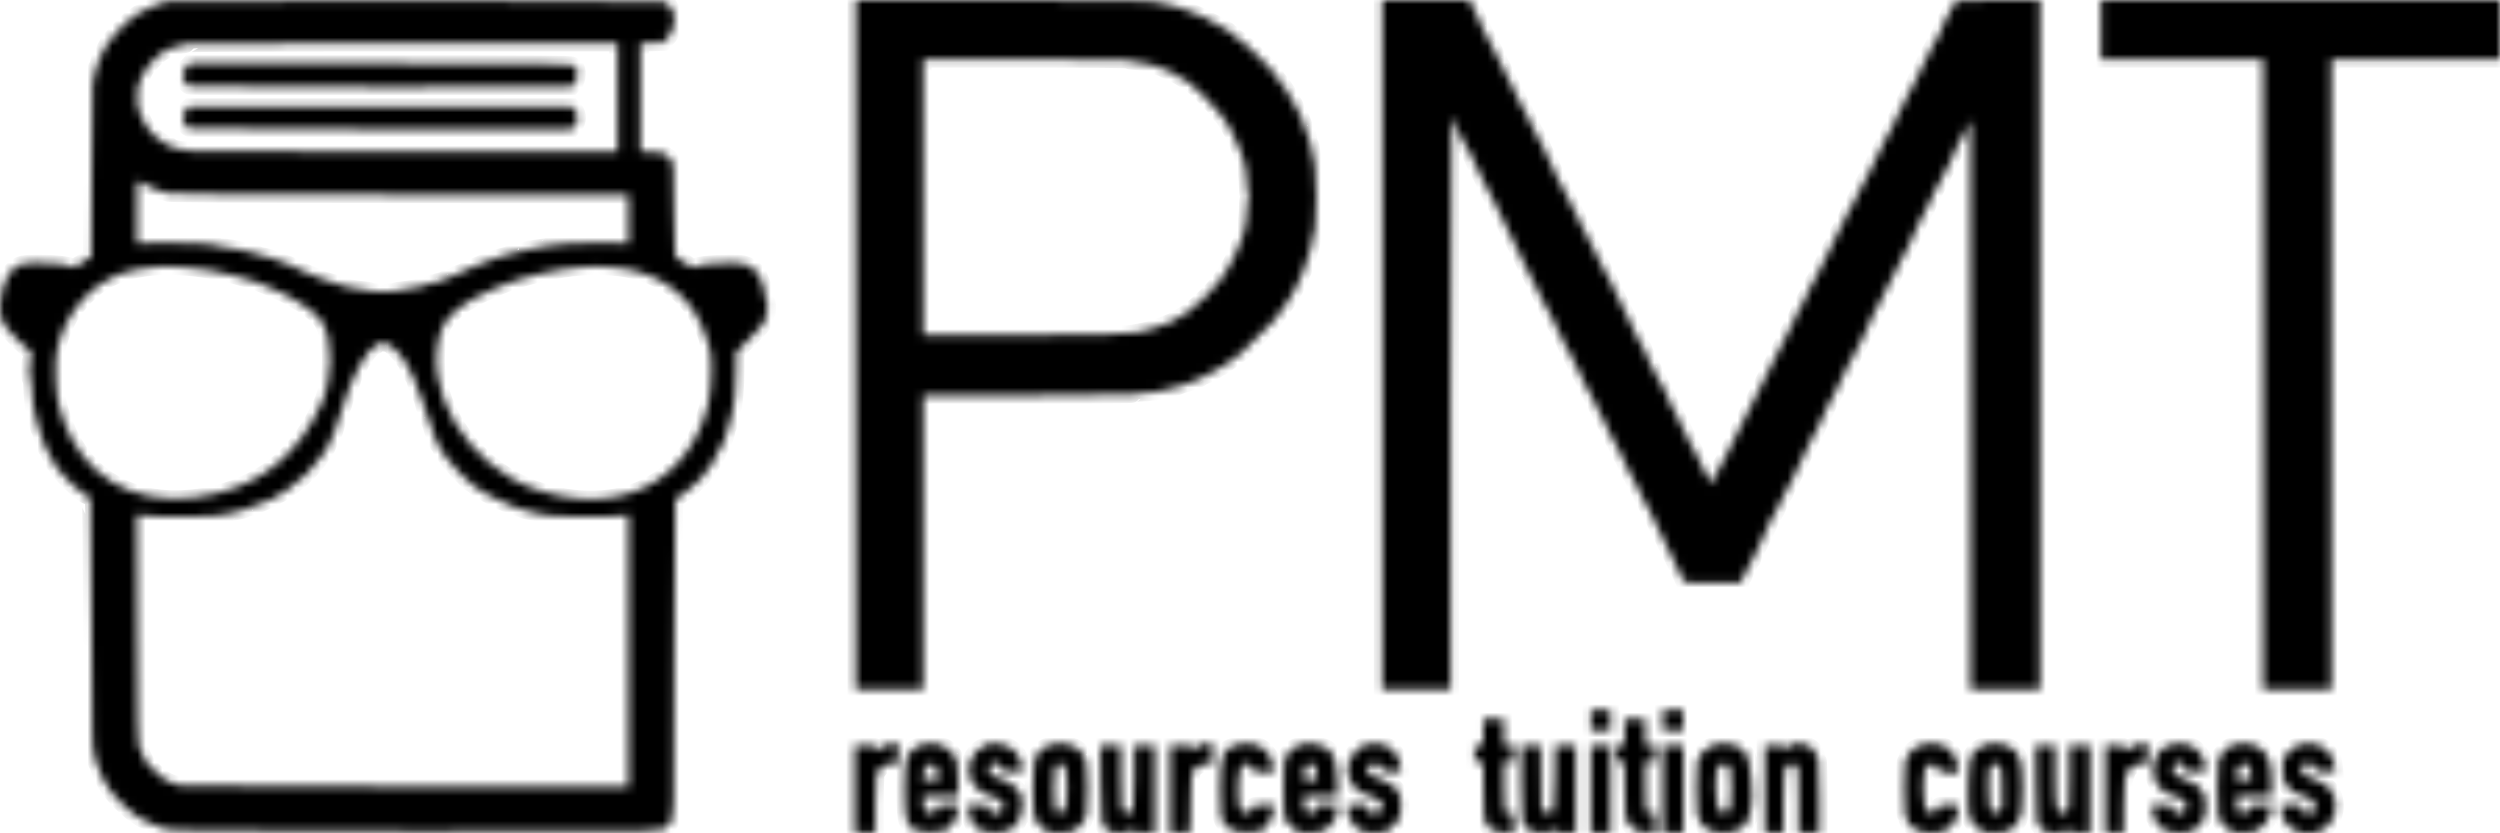 <svg width="300" height="100" viewBox="0 0 300 100" fill="none" xmlns="http://www.w3.org/2000/svg">
<mask id="path-1-inside-1" fill="white">
<path fill-rule="evenodd" clip-rule="evenodd" d="M20.165 0.151C19.808 0.219 19.456 0.322 19.382 0.381C19.308 0.439 19.056 0.528 18.823 0.577C18.59 0.627 18.399 0.714 18.399 0.772C18.399 0.829 18.201 0.913 17.959 0.958C17.717 1.003 17.385 1.155 17.222 1.296C17.057 1.437 16.854 1.552 16.768 1.552C16.682 1.552 16.476 1.668 16.311 1.81C16.146 1.953 15.966 2.069 15.912 2.069C15.717 2.069 13.31 4.513 13.31 4.711C13.31 4.822 13.255 4.913 13.187 4.913C13.054 4.913 12.796 5.329 12.445 6.109C12.324 6.376 12.181 6.594 12.125 6.594C12.069 6.594 11.952 6.913 11.863 7.305C11.775 7.696 11.657 8.016 11.601 8.016C11.545 8.016 11.462 8.293 11.416 8.63C11.37 8.968 11.297 9.332 11.254 9.439C11.211 9.545 11.148 9.749 11.114 9.891C11.08 10.033 11.03 14.815 11.002 20.516L10.951 30.883L10.369 31.162C10.048 31.316 9.787 31.494 9.787 31.559C9.787 31.623 9.697 31.676 9.586 31.676C9.477 31.676 9.353 31.764 9.312 31.87C9.229 32.084 8.606 32.135 8.41 31.944C8.082 31.627 3.947 31.41 2.782 31.649C1.995 31.81 1.178 32.518 0.9 33.28C0.806 33.536 0.691 33.745 0.641 33.745C0.528 33.745 0.261 34.787 0.261 35.224C0.261 35.407 0.202 35.555 0.13 35.555C0.052 35.555 0 36.072 0 36.848C0 37.559 0.051 38.141 0.114 38.141C0.177 38.141 0.263 38.315 0.306 38.527C0.349 38.739 0.503 39.014 0.648 39.137C0.794 39.261 0.913 39.418 0.913 39.486C0.913 39.672 3.431 42.146 3.621 42.147C3.818 42.15 3.847 43.129 3.653 43.248C3.582 43.292 3.523 43.819 3.523 44.419C3.523 45.061 3.577 45.511 3.653 45.511C3.727 45.511 3.784 45.87 3.784 46.33C3.784 47.304 4.013 49.218 4.174 49.584C4.236 49.726 4.361 50.234 4.451 50.715C4.541 51.195 4.656 51.587 4.707 51.587C4.757 51.587 4.84 51.805 4.89 52.072C4.941 52.339 5.094 52.801 5.231 53.099C5.368 53.398 5.481 53.696 5.481 53.763C5.481 53.828 5.564 53.953 5.668 54.037C5.771 54.122 5.893 54.361 5.939 54.57C5.986 54.779 6.071 54.949 6.129 54.949C6.188 54.949 6.271 55.091 6.314 55.263C6.358 55.436 6.467 55.654 6.557 55.748C6.646 55.842 6.88 56.152 7.074 56.436C7.498 57.055 9.44 58.957 9.648 58.957C9.729 58.957 9.827 59.039 9.865 59.139C9.904 59.239 10.123 59.395 10.351 59.484C10.578 59.575 10.794 59.672 10.831 59.701C10.867 59.73 10.932 66.426 10.978 74.58C11.056 88.743 11.075 89.797 11.255 90.245C11.298 90.352 11.37 90.716 11.416 91.054C11.462 91.391 11.547 91.668 11.605 91.668C11.664 91.668 11.746 91.839 11.788 92.047C11.893 92.568 12.546 93.995 12.679 93.995C12.739 93.995 12.788 94.058 12.788 94.136C12.788 94.607 15.059 97.032 16.162 97.738C16.495 97.951 16.83 98.177 16.905 98.24C16.981 98.303 17.26 98.426 17.526 98.512C17.791 98.599 18.008 98.717 18.008 98.776C18.008 98.835 18.316 98.955 18.693 99.043C19.07 99.132 19.407 99.245 19.443 99.294C19.747 99.713 20.925 99.731 50.041 99.773C82.086 99.819 79.279 99.894 80.216 98.968C80.934 98.26 80.905 99.113 80.905 78.86C80.905 65.768 80.947 59.862 81.041 59.862C81.115 59.862 81.248 59.803 81.335 59.73C81.421 59.657 81.785 59.409 82.144 59.18C83.171 58.524 84.894 56.74 85.233 55.981C85.328 55.77 85.444 55.596 85.493 55.596C85.599 55.596 86.385 54.021 86.385 53.808C86.385 53.724 86.44 53.656 86.507 53.656C86.574 53.656 86.666 53.525 86.713 53.365C86.76 53.205 86.876 52.9 86.972 52.687C87.068 52.473 87.189 52.066 87.242 51.781C87.293 51.497 87.384 51.233 87.444 51.195C87.502 51.156 87.624 50.691 87.714 50.16C87.803 49.629 87.915 49.166 87.963 49.131C88.12 49.014 88.343 46.115 88.343 44.184V42.288L89.811 40.81C91.746 38.862 91.866 38.694 91.866 37.939C91.866 37.766 91.925 37.624 91.997 37.624C92.068 37.624 92.127 37.303 92.127 36.913C92.127 36.522 92.068 36.202 91.997 36.202C91.925 36.202 91.866 35.983 91.865 35.717C91.864 35.126 91.669 34.373 91.334 33.672C91.196 33.383 91.083 33.083 91.083 33.007C91.083 32.931 90.995 32.834 90.887 32.793C90.779 32.752 90.691 32.644 90.69 32.554C90.688 32.302 89.786 31.773 89.126 31.634C88.065 31.413 83.773 31.658 83.667 31.946C83.614 32.087 82.903 32.106 82.84 31.967C82.78 31.832 81.766 31.16 81.615 31.155C80.922 31.131 80.918 31.098 80.877 25.088C80.842 19.943 80.822 19.489 80.611 19.336C80.486 19.246 80.382 19.103 80.382 19.02C80.382 18.937 80.28 18.831 80.155 18.783C80.028 18.737 79.857 18.608 79.773 18.497C79.657 18.341 79.302 18.284 78.24 18.25L76.859 18.207V11.704V5.201L78.228 5.151L79.597 5.101L80.18 4.489C80.966 3.665 81.222 1.549 80.591 1.092C80.476 1.009 80.382 0.877 80.382 0.798C80.382 0.72 80.251 0.586 80.089 0.503C79.927 0.418 79.754 0.285 79.702 0.207C79.581 0.022 21.135 -0.033 20.165 0.151ZM102.696 41.373V82.747H106.742H110.787V65.099V47.45H123.372C131.621 47.45 135.984 47.405 136.038 47.321C136.081 47.249 136.419 47.191 136.787 47.191C137.7 47.191 139.757 46.921 139.757 46.802C139.757 46.748 140.069 46.665 140.45 46.618C140.832 46.571 141.294 46.456 141.475 46.362C141.658 46.269 142.109 46.12 142.478 46.032C142.847 45.945 143.149 45.827 143.149 45.771C143.149 45.715 143.354 45.63 143.606 45.584C143.857 45.537 144.063 45.453 144.063 45.396C144.063 45.34 144.298 45.217 144.584 45.123C144.872 45.029 145.107 44.915 145.107 44.869C145.107 44.824 145.312 44.714 145.563 44.623C145.814 44.533 146.02 44.412 146.02 44.353C146.02 44.294 146.152 44.213 146.314 44.173C146.475 44.132 146.725 44.008 146.868 43.898C147.206 43.638 148.473 42.717 148.883 42.434C149.324 42.129 152.551 38.919 152.871 38.467C153.014 38.265 153.194 38.035 153.27 37.958C153.346 37.881 153.683 37.411 154.02 36.913C154.356 36.415 154.694 35.934 154.77 35.843C154.846 35.753 154.97 35.505 155.045 35.294C155.119 35.082 155.231 34.909 155.293 34.909C155.355 34.909 155.475 34.676 155.561 34.391C155.647 34.107 155.759 33.875 155.81 33.875C155.862 33.875 155.978 33.612 156.068 33.293C156.158 32.972 156.272 32.711 156.321 32.711C156.37 32.711 156.489 32.405 156.585 32.032C156.682 31.658 156.807 31.266 156.864 31.16C157.086 30.744 157.498 29.114 157.582 28.315C157.631 27.852 157.736 27.433 157.815 27.382C158.021 27.251 158.016 20.324 157.809 19.898C157.726 19.727 157.588 19.078 157.502 18.456C157.416 17.833 157.299 17.295 157.244 17.261C157.187 17.227 157.102 16.936 157.054 16.616C157.005 16.295 156.917 16.032 156.857 16.032C156.798 16.032 156.708 15.814 156.658 15.548C156.608 15.281 156.425 14.755 156.252 14.38C156.079 14.005 155.937 13.641 155.937 13.572C155.937 13.503 155.888 13.446 155.827 13.446C155.767 13.446 155.64 13.213 155.546 12.929C155.451 12.645 155.33 12.412 155.278 12.412C155.225 12.412 155.149 12.281 155.107 12.121C155.004 11.726 153.976 10.159 153.425 9.558C153.3 9.421 153.197 9.277 153.197 9.238C153.197 8.809 148.815 4.525 148.375 4.525C148.305 4.525 148.184 4.409 148.108 4.267C148.031 4.125 147.881 4.008 147.773 4.008C147.665 4.008 147.544 3.921 147.502 3.814C147.462 3.707 147.376 3.62 147.314 3.62C147.251 3.62 146.871 3.412 146.47 3.157C146.068 2.903 145.568 2.636 145.358 2.563C145.148 2.491 144.976 2.378 144.976 2.315C144.976 2.25 144.897 2.198 144.8 2.198C144.703 2.198 144.36 2.06 144.039 1.89C143.716 1.72 143.267 1.541 143.04 1.492C142.813 1.442 142.627 1.358 142.627 1.303C142.627 1.249 142.29 1.131 141.877 1.04C141.464 0.95 141.068 0.83 140.996 0.773C140.924 0.717 140.572 0.628 140.213 0.577C139.855 0.526 139.502 0.45 139.43 0.407C138.832 0.055 136.262 0.002 119.759 0.001L102.696 0V41.373ZM165.855 41.373V82.747H169.965H174.076V48.42C174.076 25.622 174.12 14.093 174.206 14.093C174.278 14.093 174.337 14.165 174.337 14.254C174.337 14.344 174.513 14.765 174.728 15.191C174.943 15.618 175.119 16.04 175.119 16.129C175.119 16.218 175.176 16.291 175.245 16.291C175.314 16.291 175.44 16.523 175.527 16.808C175.613 17.092 175.732 17.325 175.793 17.325C175.853 17.325 175.902 17.408 175.902 17.509C175.902 17.611 175.993 17.784 176.103 17.893C176.213 18.002 176.296 18.125 176.288 18.166C176.273 18.242 177.517 20.844 177.74 21.204C177.806 21.311 177.923 21.543 177.999 21.721C178.364 22.57 179.096 23.988 179.19 24.026C179.248 24.051 179.296 24.138 179.296 24.222C179.296 24.307 180.147 26.061 181.186 28.122C182.226 30.184 183.078 31.938 183.079 32.021C183.079 32.104 183.124 32.191 183.178 32.215C183.311 32.273 185.561 36.742 185.56 36.945C185.559 37.034 185.616 37.106 185.685 37.106C185.753 37.106 185.88 37.339 185.966 37.624C186.052 37.909 186.16 38.141 186.206 38.141C186.252 38.141 186.368 38.359 186.464 38.626C186.561 38.892 186.676 39.14 186.719 39.175C186.858 39.288 188.039 41.69 188.039 41.858C188.038 41.947 188.094 42.02 188.163 42.02C188.232 42.02 188.359 42.253 188.445 42.537C188.531 42.821 188.642 43.054 188.69 43.054C188.74 43.054 188.857 43.287 188.952 43.572C189.047 43.855 189.162 44.088 189.208 44.088C189.253 44.088 189.37 44.307 189.466 44.573C189.562 44.84 189.677 45.087 189.721 45.123C189.848 45.227 190.518 46.622 190.518 46.784C190.518 46.866 190.574 46.933 190.643 46.933C190.712 46.933 190.839 47.166 190.925 47.45C191.011 47.734 191.128 47.967 191.186 47.967C191.243 47.967 191.361 48.2 191.446 48.484C191.532 48.769 191.643 49.002 191.692 49.002C191.741 49.002 191.858 49.235 191.953 49.519C192.048 49.803 192.163 50.036 192.209 50.036C192.254 50.036 192.371 50.254 192.467 50.521C192.564 50.788 192.679 51.034 192.723 51.07C192.858 51.178 193.519 52.549 193.519 52.721C193.519 52.808 193.575 52.881 193.644 52.881C193.713 52.881 193.84 53.113 193.926 53.397C194.012 53.682 194.129 53.915 194.187 53.915C194.245 53.915 194.362 54.147 194.448 54.432C194.534 54.716 194.645 54.949 194.693 54.949C194.742 54.949 194.86 55.181 194.955 55.466C195.049 55.751 195.163 55.984 195.208 55.984C195.3 55.984 195.65 56.773 195.624 56.921C195.615 56.974 195.661 57.018 195.727 57.018C195.793 57.018 195.886 57.192 195.933 57.406C195.98 57.619 196.071 57.793 196.134 57.793C196.197 57.793 196.319 58.026 196.405 58.311C196.492 58.595 196.609 58.828 196.666 58.828C196.724 58.828 196.842 59.06 196.927 59.345C197.013 59.63 197.123 59.862 197.173 59.862C197.221 59.862 197.339 60.095 197.433 60.379C197.528 60.664 197.655 60.896 197.715 60.896C197.776 60.896 197.825 60.962 197.825 61.041C197.825 61.121 198.765 63.065 199.913 65.361C201.062 67.658 202.001 69.593 202.001 69.663C202.001 69.911 202.455 69.947 205.663 69.947H208.912L208.994 69.624C209.039 69.446 209.119 69.3 209.171 69.3C209.224 69.3 209.345 69.067 209.439 68.784C209.534 68.499 209.656 68.266 209.71 68.266C209.765 68.266 209.847 68.095 209.893 67.888C209.94 67.679 210.062 67.439 210.165 67.354C210.268 67.269 210.352 67.146 210.352 67.081C210.352 67.015 210.852 65.954 211.462 64.722C212.072 63.49 212.571 62.387 212.571 62.271C212.571 62.156 212.628 62.06 212.699 62.06C212.769 62.06 212.864 61.915 212.909 61.736C212.954 61.559 213.034 61.414 213.086 61.414C213.139 61.414 213.259 61.181 213.354 60.896C213.449 60.612 213.566 60.379 213.615 60.379C213.664 60.379 213.774 60.146 213.861 59.862C213.946 59.578 214.063 59.345 214.121 59.345C214.178 59.345 214.296 59.112 214.382 58.828C214.468 58.544 214.595 58.311 214.664 58.311C214.733 58.311 214.79 58.238 214.791 58.149C214.792 58.06 215.408 56.766 216.161 55.273C216.914 53.78 217.529 52.486 217.529 52.397C217.529 52.307 217.583 52.234 217.65 52.234C217.716 52.234 217.837 52.032 217.919 51.785C218.002 51.538 218.388 50.712 218.778 49.948C219.168 49.184 219.487 48.484 219.487 48.393C219.487 48.301 219.543 48.226 219.612 48.226C219.681 48.226 219.808 47.993 219.894 47.709C219.98 47.424 220.095 47.191 220.15 47.191C220.205 47.191 220.321 46.973 220.409 46.706C220.497 46.44 220.61 46.193 220.659 46.157C220.792 46.062 221.966 43.645 221.966 43.465C221.966 43.382 222.023 43.312 222.092 43.312C222.161 43.312 222.287 43.08 222.373 42.796C222.459 42.511 222.576 42.278 222.634 42.278C222.691 42.278 222.809 42.046 222.895 41.761C222.981 41.477 223.101 41.244 223.161 41.244C223.222 41.244 223.271 41.181 223.271 41.105C223.271 41.028 223.653 40.196 224.12 39.255C224.585 38.313 224.968 37.474 224.968 37.39C224.968 37.305 225.017 37.236 225.077 37.236C225.137 37.236 225.264 37.003 225.359 36.719C225.454 36.435 225.571 36.202 225.62 36.202C225.669 36.202 225.786 35.969 225.881 35.684C225.976 35.4 226.093 35.167 226.142 35.167C226.191 35.167 226.302 34.934 226.388 34.65C226.473 34.366 226.595 34.133 226.659 34.133C226.722 34.133 226.812 33.959 226.86 33.745C226.907 33.532 226.998 33.357 227.06 33.357C227.124 33.357 227.246 33.124 227.332 32.84C227.418 32.556 227.529 32.323 227.577 32.323C227.626 32.323 227.744 32.09 227.839 31.806C227.933 31.521 228.051 31.288 228.099 31.288C228.148 31.288 228.265 31.056 228.36 30.772C228.455 30.487 228.582 30.254 228.642 30.254C228.702 30.254 228.752 30.188 228.752 30.105C228.752 30.024 229.134 29.187 229.6 28.245C230.066 27.304 230.448 26.469 230.448 26.39C230.448 26.311 230.498 26.246 230.558 26.246C230.618 26.246 230.738 26.013 230.824 25.729C230.91 25.445 231.028 25.212 231.085 25.212C231.143 25.212 231.26 24.979 231.346 24.695C231.432 24.41 231.551 24.178 231.611 24.178C231.67 24.178 231.793 23.916 231.883 23.596C231.974 23.276 232.085 23.013 232.129 23.013C232.173 23.013 232.386 22.65 232.6 22.206C232.816 21.761 233.027 21.369 233.071 21.333C233.115 21.297 233.222 21.05 233.31 20.784C233.398 20.517 233.524 20.299 233.59 20.299C233.656 20.299 233.711 20.226 233.711 20.137C233.711 20.049 234.004 19.394 234.363 18.682C234.722 17.972 235.015 17.317 235.015 17.228C235.015 17.139 235.061 17.067 235.115 17.067C235.17 17.067 235.356 16.761 235.529 16.388C235.701 16.015 235.979 15.418 236.145 15.063L236.448 14.416L236.449 48.581L236.451 82.747H240.627H244.802V41.373V0L239.811 0.002C234.389 0.004 234.602 -0.022 234.372 0.679C234.284 0.946 234.167 1.164 234.112 1.164C234.058 1.164 233.942 1.396 233.856 1.681C233.77 1.965 233.643 2.198 233.574 2.198C233.506 2.198 233.449 2.271 233.449 2.36C233.448 2.448 233.273 2.87 233.058 3.297C232.843 3.724 232.667 4.146 232.667 4.234C232.667 4.323 232.618 4.396 232.56 4.396C232.501 4.396 232.283 4.774 232.074 5.236C231.866 5.699 231.659 6.076 231.615 6.076C231.57 6.076 231.463 6.309 231.377 6.594C231.291 6.879 231.174 7.111 231.116 7.111C231.059 7.111 230.941 7.344 230.855 7.628C230.769 7.913 230.65 8.145 230.591 8.145C230.531 8.145 230.408 8.407 230.317 8.727C230.227 9.047 230.107 9.309 230.05 9.309C229.993 9.309 229.874 9.525 229.786 9.79C229.698 10.055 229.547 10.35 229.45 10.446C229.353 10.542 229.274 10.704 229.274 10.805C229.274 10.907 229.224 10.99 229.164 10.99C229.104 10.99 228.977 11.223 228.882 11.507C228.788 11.791 228.67 12.024 228.621 12.024C228.572 12.024 228.462 12.257 228.376 12.542C228.29 12.825 228.172 13.058 228.115 13.058C228.057 13.058 227.94 13.291 227.853 13.576C227.768 13.86 227.648 14.093 227.589 14.093C227.529 14.093 227.406 14.354 227.316 14.675C227.226 14.995 227.116 15.257 227.071 15.257C227.027 15.257 226.815 15.62 226.599 16.065C226.385 16.509 226.172 16.901 226.129 16.937C226.085 16.973 225.978 17.22 225.89 17.487C225.802 17.753 225.685 17.972 225.631 17.972C225.576 17.972 225.461 18.204 225.375 18.488C225.289 18.773 225.17 19.006 225.11 19.006C225.051 19.006 224.928 19.268 224.837 19.588C224.747 19.908 224.626 20.169 224.569 20.169C224.513 20.169 224.394 20.386 224.305 20.651C224.217 20.916 224.066 21.211 223.969 21.307C223.872 21.402 223.793 21.564 223.793 21.666C223.793 21.768 223.744 21.851 223.683 21.851C223.623 21.851 223.496 22.083 223.402 22.367C223.307 22.652 223.189 22.885 223.141 22.885C223.092 22.885 222.974 23.117 222.879 23.402C222.785 23.686 222.667 23.919 222.619 23.919C222.57 23.919 222.453 24.151 222.358 24.436C222.263 24.721 222.136 24.954 222.076 24.954C222.016 24.954 221.966 25.016 221.966 25.094C221.966 25.286 220.751 27.722 220.628 27.776C220.575 27.8 220.531 27.877 220.531 27.949C220.531 28.09 219.728 29.761 219.61 29.866C219.57 29.902 219.456 30.135 219.356 30.384C219.257 30.632 219.139 30.866 219.095 30.901C219.052 30.936 218.934 31.169 218.835 31.418C218.736 31.667 218.528 32.074 218.373 32.323C218.218 32.571 218.012 32.993 217.915 33.26C217.818 33.527 217.691 33.745 217.634 33.745C217.576 33.745 217.529 33.808 217.529 33.886C217.529 34.042 216.726 35.713 216.602 35.814C216.558 35.849 216.444 36.096 216.347 36.363C216.251 36.63 216.125 36.848 216.068 36.848C216.011 36.848 215.964 36.91 215.964 36.986C215.964 37.145 215.289 38.562 215.168 38.658C215.123 38.694 215.008 38.941 214.912 39.208C214.816 39.474 214.699 39.693 214.654 39.693C214.608 39.693 214.492 39.925 214.398 40.209C214.303 40.494 214.188 40.727 214.142 40.727C214.096 40.727 213.98 40.945 213.883 41.212C213.787 41.479 213.673 41.725 213.629 41.761C213.585 41.797 213.423 42.088 213.269 42.408C212.715 43.554 212.595 43.795 211.448 46.043C210.809 47.296 210.171 48.576 210.028 48.888C209.886 49.199 209.736 49.483 209.696 49.519C209.63 49.577 207.981 52.873 207.108 54.69C206.92 55.081 206.733 55.431 206.69 55.466C206.649 55.502 206.417 55.938 206.175 56.436C205.934 56.934 205.638 57.503 205.517 57.702L205.298 58.063L205.074 57.573C204.644 56.63 204.284 55.918 204.205 55.854C204.161 55.818 204.047 55.571 203.951 55.305C203.854 55.038 203.738 54.82 203.692 54.82C203.645 54.82 203.538 54.587 203.452 54.303C203.366 54.018 203.239 53.785 203.17 53.785C203.101 53.785 203.045 53.715 203.045 53.631C203.045 53.454 201.349 50.006 201.214 49.906C201.165 49.871 201.054 49.624 200.966 49.357C200.878 49.09 200.752 48.872 200.686 48.872C200.62 48.872 200.565 48.799 200.565 48.711C200.565 48.622 200.389 48.2 200.174 47.773C199.959 47.346 199.783 46.925 199.783 46.836C199.783 46.747 199.737 46.675 199.681 46.675C199.624 46.675 199.408 46.296 199.201 45.834C198.992 45.371 198.783 44.993 198.736 44.993C198.689 44.993 198.579 44.761 198.493 44.476C198.407 44.192 198.281 43.959 198.212 43.959C198.143 43.959 198.086 43.886 198.086 43.797C198.086 43.709 197.91 43.287 197.695 42.86C197.48 42.434 197.304 42.011 197.304 41.923C197.304 41.834 197.247 41.761 197.178 41.761C197.109 41.761 196.983 41.528 196.896 41.244C196.81 40.96 196.69 40.727 196.63 40.727C196.57 40.727 196.521 40.663 196.521 40.584C196.521 40.458 196.179 39.73 195.77 38.981C195.285 38.097 192.867 33.098 192.867 32.982C192.867 32.904 192.81 32.84 192.741 32.84C192.672 32.84 192.546 32.607 192.459 32.323C192.373 32.038 192.256 31.806 192.199 31.806C192.141 31.806 192.023 31.573 191.938 31.288C191.852 31.004 191.741 30.772 191.692 30.772C191.644 30.772 191.526 30.539 191.431 30.254C191.337 29.97 191.219 29.737 191.17 29.737C191.121 29.737 191.004 29.504 190.909 29.22C190.814 28.936 190.692 28.703 190.637 28.703C190.583 28.703 190.5 28.528 190.453 28.315C190.405 28.102 190.315 27.927 190.251 27.927C190.188 27.927 190.066 27.694 189.981 27.41C189.894 27.126 189.777 26.893 189.719 26.893C189.662 26.893 189.544 26.66 189.458 26.375C189.372 26.091 189.262 25.858 189.213 25.858C189.164 25.858 189.047 25.625 188.952 25.341C188.857 25.057 188.74 24.824 188.691 24.824C188.642 24.824 188.524 24.591 188.43 24.307C188.335 24.023 188.217 23.79 188.169 23.79C188.12 23.79 188.003 23.557 187.908 23.273C187.813 22.988 187.691 22.755 187.636 22.755C187.582 22.755 187.499 22.581 187.451 22.367C187.404 22.154 187.311 21.979 187.245 21.979C187.179 21.979 187.125 21.913 187.125 21.833C187.125 21.753 186.626 20.679 186.016 19.447C185.406 18.215 184.906 17.147 184.906 17.073C184.906 16.998 184.857 16.937 184.797 16.937C184.736 16.937 184.61 16.704 184.515 16.42C184.42 16.136 184.303 15.903 184.254 15.903C184.206 15.903 184.088 15.67 183.993 15.386C183.899 15.101 183.781 14.869 183.732 14.869C183.683 14.869 183.566 14.636 183.471 14.351C183.376 14.067 183.259 13.834 183.21 13.834C183.161 13.834 183.051 13.601 182.965 13.317C182.878 13.033 182.752 12.8 182.683 12.8C182.614 12.8 182.557 12.728 182.557 12.64C182.557 12.469 181.897 11.097 181.762 10.99C181.717 10.954 181.602 10.707 181.506 10.44C181.41 10.174 181.293 9.955 181.248 9.955C181.201 9.955 181.086 9.722 180.992 9.439C180.897 9.154 180.779 8.921 180.731 8.921C180.681 8.921 180.571 8.688 180.485 8.404C180.4 8.12 180.282 7.887 180.224 7.887C180.167 7.887 180.05 7.654 179.964 7.37C179.877 7.085 179.76 6.852 179.702 6.852C179.645 6.852 179.527 6.619 179.441 6.336C179.355 6.051 179.233 5.818 179.17 5.818C179.107 5.818 179.016 5.644 178.969 5.43C178.922 5.217 178.838 5.042 178.784 5.042C178.73 5.042 178.607 4.81 178.513 4.525C178.418 4.241 178.291 4.008 178.231 4.008C178.171 4.008 178.121 3.934 178.121 3.844C178.121 3.754 177.864 3.157 177.552 2.519C177.239 1.88 176.842 1.054 176.671 0.684L176.36 0.011L171.107 0.005L165.855 0V41.373ZM252.11 3.555V7.111H261.831H271.553V44.929V82.747H275.664H279.774V44.929V7.111H289.887H300V3.555V0H276.055H252.11V3.555ZM74.119 11.701V18.23H48.485C31.537 18.23 22.824 18.187 22.77 18.101C22.726 18.03 22.491 17.972 22.247 17.972C21.623 17.972 20.487 17.714 20.487 17.573C20.487 17.508 20.408 17.454 20.313 17.454C19.918 17.454 17.877 15.842 17.877 15.531C17.877 15.458 17.801 15.352 17.708 15.296C17.504 15.171 16.833 13.826 16.833 13.541C16.833 13.43 16.761 13.315 16.673 13.286C16.456 13.214 16.445 10.243 16.66 10.11C16.743 10.061 16.851 9.802 16.901 9.535C16.952 9.269 17.039 9.051 17.094 9.051C17.151 9.051 17.23 8.92 17.27 8.76C17.381 8.323 18.458 7.094 19.34 6.396C19.772 6.055 21.056 5.542 21.656 5.471C22.022 5.429 22.352 5.343 22.391 5.283C22.428 5.222 34.078 5.172 48.289 5.172H74.119V11.701ZM135.45 7.24C135.45 7.311 135.636 7.37 135.864 7.37C136.415 7.37 137.978 7.64 138.06 7.751C138.096 7.798 138.463 7.916 138.876 8.012C139.288 8.108 139.626 8.228 139.626 8.279C139.626 8.329 139.889 8.443 140.211 8.532C140.533 8.622 140.862 8.775 140.944 8.872C141.027 8.971 141.146 9.051 141.209 9.051C141.272 9.051 141.618 9.254 141.975 9.503C142.332 9.752 142.665 9.955 142.713 9.955C142.967 9.955 146.412 13.441 146.412 13.697C146.412 13.765 146.514 13.895 146.64 13.988C146.766 14.081 146.956 14.332 147.064 14.545C147.171 14.759 147.289 14.962 147.325 14.998C147.361 15.033 147.478 15.237 147.586 15.451C147.693 15.664 147.813 15.867 147.852 15.903C147.966 16.008 148.63 17.538 148.63 17.697C148.63 17.777 148.682 17.842 148.746 17.842C148.81 17.842 148.938 18.22 149.031 18.682C149.124 19.145 149.24 19.523 149.289 19.523C149.412 19.523 149.673 21.622 149.673 22.602C149.673 23.049 149.731 23.402 149.804 23.402C149.876 23.402 149.935 23.489 149.935 23.596C149.935 23.702 149.876 23.79 149.804 23.79C149.729 23.79 149.673 24.186 149.673 24.72C149.673 25.756 149.409 27.797 149.274 27.797C149.226 27.797 149.113 28.147 149.021 28.573C148.93 29 148.804 29.349 148.743 29.349C148.681 29.349 148.63 29.448 148.63 29.568C148.63 29.83 147.463 32.194 147.333 32.194C147.284 32.194 147.163 32.397 147.064 32.646C146.965 32.895 146.835 33.099 146.775 33.099C146.716 33.099 146.61 33.244 146.542 33.422C146.474 33.599 146.362 33.745 146.293 33.745C146.225 33.745 146.135 33.85 146.094 33.978C145.965 34.378 143.513 36.783 142.675 37.331C142.541 37.418 142.217 37.631 141.956 37.802C141.694 37.974 141.356 38.154 141.205 38.202C141.054 38.249 140.931 38.342 140.931 38.408C140.931 38.475 140.861 38.529 140.776 38.529C140.692 38.529 140.383 38.642 140.091 38.779C139.378 39.116 138.053 39.545 137.231 39.708C136.861 39.781 136.413 39.87 136.233 39.907C135.188 40.122 132.132 40.184 122.042 40.196L110.787 40.209V23.66V7.111H123.119C131.253 7.111 135.45 7.155 135.45 7.24ZM22.346 8.079C21.703 8.757 21.878 9.905 22.692 10.336C22.875 10.434 29.725 10.465 45.772 10.442L68.59 10.408L68.954 10.02C69.344 9.603 69.414 8.165 69.05 8.045C68.965 8.016 68.812 7.911 68.711 7.81C68.554 7.655 65.17 7.629 45.648 7.63L22.77 7.633L22.346 8.079ZM22.386 13.105C21.734 13.704 21.911 15.111 22.674 15.399C22.854 15.466 32.578 15.515 45.778 15.515H68.574L68.933 15.139C69.43 14.616 69.443 13.671 68.959 13.154L68.628 12.8H45.673H22.719L22.386 13.105ZM17.127 21.944C17.252 21.98 17.355 22.052 17.355 22.104C17.355 22.155 17.59 22.273 17.877 22.367C18.165 22.461 18.399 22.577 18.399 22.626C18.399 22.674 18.737 22.788 19.149 22.878C19.562 22.968 19.983 23.109 20.083 23.19C20.218 23.299 27.46 23.346 47.845 23.371L75.424 23.405V26.302V29.198L72.912 29.125C70.456 29.056 66.036 29.273 65.898 29.47C65.862 29.521 65.231 29.638 64.496 29.729C63.76 29.821 63.157 29.935 63.157 29.985C63.157 30.034 62.703 30.149 62.147 30.242C61.59 30.334 61.076 30.454 61.004 30.509C60.933 30.564 60.557 30.682 60.17 30.772C59.783 30.862 59.313 31.015 59.126 31.111C58.939 31.208 58.721 31.288 58.64 31.288C58.493 31.288 57.677 31.619 56.69 32.077C56.398 32.212 56.09 32.323 56.004 32.323C55.92 32.323 55.85 32.374 55.85 32.436C55.85 32.497 55.586 32.621 55.263 32.711C54.94 32.8 54.676 32.918 54.676 32.973C54.676 33.028 54.382 33.142 54.024 33.228C53.664 33.313 53.371 33.429 53.371 33.485C53.371 33.541 53.151 33.628 52.881 33.678C52.613 33.727 52.322 33.827 52.234 33.897C52.148 33.968 52.021 33.992 51.953 33.949C51.884 33.907 51.808 33.917 51.784 33.971C51.709 34.136 49.444 34.657 48.44 34.74C47.918 34.782 47.459 34.868 47.422 34.928C47.332 35.072 44.497 35.072 44.497 34.927C44.497 34.866 44.025 34.778 43.447 34.73C42.87 34.682 42.151 34.563 41.849 34.464C41.547 34.367 41.095 34.245 40.843 34.194C40.592 34.145 40.328 34.061 40.256 34.009C40.185 33.957 39.833 33.838 39.473 33.745C39.115 33.652 38.762 33.533 38.69 33.482C38.619 33.431 38.413 33.346 38.234 33.294C38.054 33.241 37.597 33.059 37.218 32.889C36.839 32.72 36.473 32.581 36.403 32.581C36.334 32.581 36.276 32.531 36.276 32.469C36.276 32.407 35.998 32.28 35.656 32.186C35.316 32.091 34.959 31.938 34.864 31.845C34.769 31.752 34.582 31.676 34.448 31.676C34.314 31.676 34.167 31.617 34.122 31.545C34.077 31.473 33.986 31.447 33.918 31.488C33.852 31.529 33.797 31.507 33.797 31.44C33.797 31.373 33.594 31.28 33.346 31.233C33.098 31.188 32.737 31.069 32.546 30.97C32.354 30.872 31.912 30.752 31.561 30.704C31.212 30.657 30.927 30.572 30.927 30.516C30.927 30.459 30.53 30.343 30.046 30.26C29.561 30.175 29.047 30.056 28.903 29.994C28.575 29.855 27.056 29.608 26.522 29.608C26.301 29.608 26.1 29.553 26.076 29.487C25.998 29.269 21.706 29.052 19.019 29.129L16.442 29.203V25.448C16.442 21.923 16.455 21.699 16.67 21.786C16.796 21.837 17.001 21.909 17.127 21.944ZM21.99 32.062C23.882 32.177 26.203 32.564 28.12 33.083C29.77 33.531 30.465 33.736 30.731 33.853C30.874 33.917 31.344 34.103 31.774 34.266C34.822 35.425 37.838 37.332 38.631 38.602C39.972 40.752 39.931 45.475 38.546 48.484C35.86 54.32 31.799 57.786 25.967 59.218C18.319 61.098 11.796 58.639 8.64 52.687C7.977 51.436 7.665 50.638 7.121 48.801C6.649 47.207 6.525 43.164 6.906 41.761C7.293 40.331 7.46 39.87 7.988 38.772C9.076 36.511 11.303 34.265 13.36 33.358C13.871 33.132 14.406 32.897 14.55 32.834C15.201 32.547 17.151 32.161 18.399 32.071C19.152 32.017 19.828 31.966 19.899 31.957C19.971 31.948 20.913 31.996 21.99 32.062ZM73.356 32.065C78.434 32.427 82.257 34.844 84.097 38.852C84.743 40.259 84.797 40.399 84.891 40.921C84.942 41.206 85.037 41.539 85.101 41.663C85.523 42.472 85.431 46.71 84.95 48.614C82.586 57.97 74.213 62.079 64.332 58.732C55.979 55.902 50.466 46.537 53.008 39.499C53.597 37.869 55.689 36.208 58.851 34.86C59.318 34.661 59.876 34.422 60.091 34.329C62.502 33.289 66.955 32.242 69.683 32.074C70.58 32.018 71.372 31.966 71.444 31.956C71.516 31.945 72.376 31.994 73.356 32.065ZM46.798 41.403C47.397 41.877 48.264 42.796 48.342 43.037C48.39 43.188 48.48 43.312 48.541 43.312C48.602 43.312 48.721 43.517 48.804 43.766C48.887 44.014 48.999 44.218 49.054 44.218C49.109 44.218 49.224 44.45 49.31 44.735C49.396 45.019 49.516 45.252 49.577 45.252C49.638 45.252 49.724 45.441 49.768 45.672C49.813 45.904 49.931 46.249 50.032 46.44C50.132 46.63 50.254 46.965 50.302 47.183C50.351 47.401 50.436 47.579 50.492 47.579C50.549 47.579 50.669 47.928 50.761 48.355C50.853 48.782 50.97 49.131 51.022 49.131C51.074 49.131 51.192 49.48 51.283 49.906C51.374 50.333 51.493 50.682 51.547 50.682C51.601 50.682 51.687 50.901 51.737 51.167C51.788 51.434 51.936 51.887 52.069 52.174C52.2 52.461 52.348 52.853 52.397 53.047C52.446 53.24 52.534 53.397 52.593 53.397C52.653 53.397 52.741 53.524 52.79 53.679C52.84 53.833 52.934 54.022 52.999 54.099C53.064 54.175 53.303 54.529 53.532 54.884C53.937 55.516 56.341 58.05 56.535 58.052C56.589 58.052 56.744 58.154 56.879 58.278C57.338 58.701 57.742 58.968 58.036 59.041C58.197 59.081 58.33 59.16 58.33 59.214C58.33 59.269 58.52 59.39 58.753 59.484C58.987 59.577 59.207 59.686 59.243 59.727C59.386 59.887 60.762 60.508 60.974 60.508C61.098 60.508 61.2 60.557 61.2 60.617C61.2 60.677 61.526 60.803 61.924 60.898C62.322 60.993 62.676 61.114 62.71 61.169C62.744 61.224 63.211 61.342 63.748 61.431C64.284 61.52 64.723 61.633 64.723 61.681C64.723 62.023 73.691 62.173 75.065 61.855L75.424 61.772V78.077V94.383H48.551C33.066 94.383 21.646 94.334 21.605 94.268C21.566 94.206 21.315 94.113 21.047 94.063C20.085 93.884 18.834 92.987 17.727 91.682C17.464 91.372 16.833 90.061 16.833 89.823C16.833 89.712 16.76 89.597 16.67 89.567C16.541 89.525 16.499 86.598 16.47 75.643L16.434 61.772L16.927 61.851C18.889 62.167 27.032 62.033 27.273 61.681C27.308 61.629 27.793 61.509 28.349 61.417C28.905 61.324 29.361 61.204 29.361 61.151C29.361 61.098 29.581 61.014 29.85 60.965C30.343 60.874 30.512 60.81 31.864 60.198C32.272 60.014 32.669 59.862 32.745 59.862C32.821 59.862 32.884 59.811 32.884 59.748C32.884 59.686 33.074 59.557 33.307 59.462C33.541 59.367 33.791 59.242 33.863 59.184C33.934 59.127 34.273 58.9 34.615 58.682C36.018 57.783 37.697 56.125 38.589 54.754C38.82 54.4 39.063 54.046 39.128 53.97C39.193 53.893 39.29 53.692 39.344 53.523C39.398 53.354 39.521 53.138 39.616 53.044C39.711 52.95 39.828 52.67 39.874 52.424C39.921 52.177 40.006 51.975 40.062 51.975C40.119 51.975 40.237 51.67 40.326 51.297C40.414 50.923 40.533 50.559 40.59 50.487C40.647 50.414 40.765 50.065 40.853 49.711C40.941 49.356 41.058 49.007 41.114 48.935C41.17 48.863 41.287 48.514 41.375 48.159C41.462 47.805 41.579 47.456 41.636 47.384C41.692 47.312 41.808 46.977 41.893 46.64C41.979 46.304 42.099 46.028 42.158 46.028C42.218 46.028 42.306 45.824 42.353 45.575C42.4 45.326 42.481 45.123 42.534 45.123C42.586 45.123 42.706 44.89 42.801 44.606C42.895 44.321 43.011 44.088 43.057 44.088C43.102 44.088 43.214 43.885 43.305 43.636C43.396 43.387 43.525 43.184 43.592 43.184C43.66 43.184 43.715 43.126 43.715 43.056C43.715 42.797 44.576 41.776 44.922 41.627C45.119 41.541 45.28 41.424 45.28 41.367C45.28 41.09 46.438 41.118 46.798 41.403ZM190.909 86.432V87.66H192.084H193.258V86.432V85.203H192.084H190.909V86.432ZM199.522 86.432V87.66H200.761H202.001V86.432V85.203H200.761H199.522V86.432ZM177.99 87.854V89.47H177.468H176.947V90.439V91.409H177.463H177.979L178.017 94.987C178.047 97.706 178.095 98.576 178.219 98.617C178.308 98.647 178.382 98.744 178.382 98.832C178.382 99.355 179.653 99.942 180.783 99.942H181.645V98.779C181.645 97.616 181.644 97.615 181.309 97.615C180.461 97.615 180.47 97.648 180.47 94.379V91.409H181.057H181.645V90.439V89.47H181.057H180.47V87.854V86.238H179.23H177.99V87.854ZM194.955 87.854V89.47H194.432H193.91V90.361C193.91 91.309 193.979 91.409 194.63 91.409H194.935L194.977 94.922C195.009 97.587 195.059 98.447 195.183 98.488C195.273 98.518 195.346 98.599 195.346 98.67C195.346 98.741 195.518 98.969 195.727 99.177C195.937 99.385 196.167 99.554 196.239 99.554C196.31 99.554 196.391 99.622 196.418 99.704C196.449 99.793 196.897 99.878 197.538 99.914L198.608 99.976V98.812V97.648L198.101 97.568C197.426 97.461 197.433 97.5 197.433 94.243V91.409H198.021H198.608V90.439V89.47H198.021H197.433V87.854V86.238H196.194H194.955V87.854ZM106.481 89.341C106.481 89.411 106.372 89.47 106.239 89.47C106.105 89.47 105.782 89.614 105.521 89.789L105.045 90.109V89.789C105.045 89.472 105.038 89.47 103.806 89.47H102.567V94.706V99.942H103.806H105.045V96.59C105.045 94.745 105.102 93.091 105.17 92.913C105.333 92.486 105.831 91.926 106.048 91.926C106.142 91.926 106.22 91.868 106.22 91.797C106.22 91.725 106.568 91.668 107.003 91.668H107.786V90.439V89.211H107.133C106.775 89.211 106.481 89.269 106.481 89.341ZM110.657 89.325C110.657 89.387 110.477 89.474 110.257 89.517C109.809 89.605 109.292 90.073 108.85 90.791C108.444 91.448 108.456 98.283 108.862 98.578C108.988 98.668 109.091 98.796 109.091 98.862C109.091 100.161 113.645 100.298 114.159 99.014C114.183 98.953 114.275 98.832 114.362 98.745C114.689 98.418 114.963 97.687 114.963 97.143V96.581H113.785H112.608L112.531 96.959C112.399 97.616 111.048 97.804 111.048 97.166C111.048 97.057 110.989 96.969 110.917 96.969C110.846 96.969 110.787 96.648 110.787 96.257V95.547H112.875H114.963V93.478C114.963 92.34 114.911 91.409 114.849 91.409C114.786 91.409 114.698 91.231 114.654 91.013C114.549 90.49 113.68 89.623 113.157 89.519C112.93 89.474 112.745 89.387 112.745 89.325C112.745 89.263 112.275 89.211 111.7 89.211C111.126 89.211 110.657 89.263 110.657 89.325ZM118.486 89.33C118.486 89.396 118.301 89.49 118.076 89.539C117.574 89.648 116.704 90.523 116.591 91.034C116.546 91.238 116.454 91.439 116.389 91.48C116.225 91.58 116.234 93.183 116.398 93.284C116.47 93.328 116.529 93.478 116.529 93.618C116.529 93.953 117.494 94.982 117.904 95.084C118.081 95.128 118.226 95.216 118.226 95.281C118.226 95.346 118.548 95.47 118.943 95.558C119.337 95.645 119.661 95.762 119.661 95.817C119.661 95.872 119.778 95.954 119.921 95.999C120.065 96.044 120.183 96.164 120.183 96.267C120.183 96.368 120.242 96.451 120.313 96.451C120.543 96.451 120.452 97.039 120.177 97.333C119.683 97.858 118.835 97.689 118.613 97.022L118.466 96.581H117.289H116.113L116.206 97.26C116.256 97.633 116.35 97.958 116.414 97.982C116.477 98.005 116.529 98.113 116.529 98.22C116.529 99.956 120.217 100.579 121.815 99.113C122.647 98.348 123.011 95.841 122.396 95.109C121.728 94.312 121.379 94.004 121.064 93.926C120.866 93.877 120.704 93.786 120.704 93.722C120.704 93.659 120.609 93.608 120.493 93.608C119.938 93.608 118.762 92.932 118.68 92.566C118.446 91.508 119.709 91.147 120.238 92.12L120.484 92.573H121.591H122.698L122.61 91.829C122.562 91.421 122.466 91.067 122.396 91.043C122.327 91.02 122.27 90.937 122.27 90.861C122.27 90.542 121.551 89.826 120.931 89.53C120.248 89.204 118.486 89.06 118.486 89.33ZM126.126 89.331C126.086 89.396 125.887 89.486 125.685 89.53C125.352 89.602 124.82 90.022 124.388 90.554C123.814 91.259 123.797 98.52 124.369 98.52C124.435 98.52 124.489 98.593 124.489 98.682C124.489 98.871 125.187 99.554 125.379 99.554C125.452 99.554 125.535 99.627 125.565 99.716C125.677 100.049 128.322 100.013 128.881 99.671C129.54 99.268 130.093 98.671 130.176 98.271C130.215 98.088 130.302 97.838 130.369 97.714C130.538 97.405 130.53 91.538 130.361 91.538C130.289 91.538 130.231 91.419 130.231 91.273C130.231 90.619 129.362 89.653 128.647 89.511C128.441 89.471 128.273 89.387 128.273 89.325C128.273 89.172 126.221 89.179 126.126 89.331ZM144.269 89.324C144.23 89.386 144.025 89.47 143.815 89.512C143.603 89.554 143.308 89.719 143.159 89.877L142.888 90.165V89.817V89.47H141.648H140.409V94.711V99.952L141.616 99.915L142.823 99.878L142.888 96.323C142.938 93.633 142.996 92.703 143.13 92.504C143.469 91.999 144.15 91.668 144.843 91.668H145.498V90.439V89.211H144.919C144.6 89.211 144.307 89.262 144.269 89.324ZM148.499 89.325C148.499 89.387 148.314 89.474 148.086 89.519C146.735 89.787 146.413 90.789 146.413 94.73C146.412 98.299 146.423 98.359 147.324 99.237C148.469 100.355 152.153 100.043 152.153 98.828C152.153 98.745 152.237 98.645 152.339 98.606C152.442 98.568 152.567 98.27 152.616 97.945C152.665 97.62 152.757 97.322 152.821 97.283C152.884 97.244 152.936 97.07 152.936 96.897C152.936 96.584 152.924 96.581 151.697 96.581C150.681 96.581 150.456 96.616 150.456 96.775C150.456 96.881 150.398 96.969 150.326 96.969C150.254 96.969 150.196 97.054 150.196 97.158C150.196 97.745 149.134 97.672 148.829 97.065C148.476 96.364 148.546 92.698 148.923 92.12C149.275 91.582 149.984 91.469 150.131 91.926C150.176 92.068 150.268 92.185 150.335 92.185C150.402 92.185 150.456 92.301 150.456 92.444C150.456 92.684 150.543 92.702 151.697 92.702C152.917 92.702 153.369 92.466 152.805 92.12C152.734 92.076 152.675 91.872 152.675 91.666C152.675 90.861 151.743 89.667 151 89.519C150.773 89.474 150.587 89.387 150.587 89.325C150.587 89.263 150.117 89.211 149.544 89.211C148.969 89.211 148.499 89.263 148.499 89.325ZM156.068 89.325C156.068 89.387 155.9 89.471 155.694 89.511C155.278 89.594 154.371 90.398 154.371 90.685C154.371 90.787 154.298 90.895 154.208 90.924C153.977 91.001 153.973 98.115 154.204 98.394C154.823 99.14 155.239 99.554 155.371 99.554C155.456 99.554 155.549 99.627 155.579 99.716C155.691 100.052 158.19 100.011 158.83 99.664C159.444 99.33 159.929 98.855 160.062 98.456C160.109 98.313 160.197 98.166 160.257 98.128C160.316 98.089 160.405 97.726 160.453 97.319L160.541 96.581H159.294H158.046L157.963 96.956C157.702 98.132 156.459 97.717 156.459 96.454V95.547H158.496H160.532L160.474 93.51C160.4 90.962 159.833 89.77 158.58 89.524C158.346 89.478 158.156 89.39 158.156 89.326C158.156 89.263 157.686 89.211 157.112 89.211C156.538 89.211 156.068 89.263 156.068 89.325ZM163.972 89.326C163.932 89.39 163.741 89.481 163.546 89.529C162.981 89.67 162.144 90.608 161.892 91.383C161.67 92.068 161.635 93.09 161.835 93.09C161.893 93.09 161.94 93.221 161.941 93.381C161.943 94.202 163.352 95.368 164.647 95.621C164.881 95.667 165.072 95.742 165.072 95.788C165.072 95.834 165.248 95.949 165.463 96.043C166.281 96.402 165.914 97.602 164.985 97.611C164.351 97.617 164.173 97.5 164.081 97.016L163.997 96.572L162.871 96.608L161.744 96.645L161.703 97.143C161.64 97.905 162.649 99.554 163.178 99.554C163.225 99.554 163.356 99.647 163.471 99.76C163.735 100.022 166.385 99.983 166.475 99.716C166.505 99.627 166.591 99.554 166.666 99.554C166.785 99.554 167.211 99.138 167.787 98.458C168.227 97.939 168.219 95.489 167.775 94.943C167.29 94.346 166.87 94.009 166.515 93.933C166.296 93.884 166.115 93.791 166.115 93.726C166.115 93.661 166.054 93.608 165.977 93.608C165.9 93.608 165.517 93.462 165.125 93.284C164.733 93.106 164.361 92.96 164.299 92.96C164.039 92.96 164.013 92.266 164.261 91.936C164.727 91.314 165.828 91.643 165.85 92.411C165.853 92.528 166.169 92.573 166.982 92.573H168.11L168.034 91.842C167.991 91.439 167.903 91.075 167.837 91.034C167.771 90.992 167.677 90.833 167.63 90.681C167.471 90.175 166.628 89.47 166.183 89.47C166.074 89.47 165.985 89.411 165.985 89.341C165.985 89.18 164.072 89.165 163.972 89.326ZM205.785 89.325C205.785 89.387 205.602 89.474 205.379 89.519C204.855 89.622 203.981 90.487 203.876 91.006C203.832 91.228 203.744 91.409 203.681 91.409C203.532 91.409 203.532 97.707 203.681 97.799C203.743 97.837 203.83 98.03 203.875 98.227C204.284 100.044 207.549 100.602 209.241 99.144C209.422 98.989 209.569 98.79 209.569 98.702C209.569 98.614 209.632 98.521 209.709 98.496C209.785 98.471 209.878 98.19 209.914 97.871C209.951 97.553 210.038 97.174 210.108 97.031C210.49 96.241 210.054 91.007 209.561 90.47C208.904 89.754 208.714 89.604 208.372 89.529C208.171 89.486 207.973 89.396 207.932 89.331C207.837 89.179 205.785 89.172 205.785 89.325ZM214.748 89.43C214.546 89.535 214.349 89.704 214.31 89.804C214.205 90.076 214.006 90.026 214.006 89.729C214.006 89.49 213.919 89.47 212.897 89.47H211.788V94.706V99.942H212.897H214.006V96.257C214.006 94.231 214.052 92.573 214.11 92.573C214.167 92.573 214.269 92.384 214.338 92.153C214.502 91.602 215.185 91.484 215.581 91.937C215.818 92.207 215.833 92.459 215.833 96.084V99.942H217.073H218.312V95.619C218.312 93.24 218.262 91.264 218.199 91.226C218.137 91.188 218.049 90.937 218.003 90.669C217.806 89.494 215.967 88.795 214.748 89.43ZM230.709 89.325C230.709 89.387 230.526 89.474 230.303 89.519C229.779 89.622 228.905 90.487 228.801 91.006C228.755 91.228 228.668 91.409 228.605 91.409C228.456 91.409 228.456 97.707 228.604 97.799C228.667 97.837 228.751 98.031 228.791 98.229C229.146 99.99 232.456 100.598 234.099 99.204C234.244 99.081 234.363 98.908 234.363 98.821C234.363 98.734 234.45 98.614 234.556 98.555C234.663 98.496 234.81 98.136 234.883 97.755C235.119 96.52 235.172 96.581 233.841 96.581C232.884 96.581 232.666 96.617 232.666 96.775C232.666 96.881 232.608 96.969 232.536 96.969C232.464 96.969 232.406 97.057 232.406 97.166C232.406 97.471 231.775 97.656 231.344 97.478C230.701 97.215 230.579 92.572 231.198 91.958C231.577 91.584 232.225 91.566 232.341 91.926C232.386 92.068 232.478 92.185 232.545 92.185C232.611 92.185 232.666 92.301 232.666 92.444C232.666 92.684 232.753 92.702 233.85 92.702H235.034L234.946 91.959C234.816 90.853 233.973 89.671 233.207 89.519C232.981 89.474 232.797 89.387 232.797 89.325C232.797 89.263 232.327 89.211 231.753 89.211C231.179 89.211 230.709 89.263 230.709 89.325ZM238.278 89.341C238.278 89.411 238.172 89.47 238.043 89.47C237.737 89.47 236.712 90.217 236.712 90.44C236.712 90.535 236.65 90.632 236.575 90.657C236.218 90.775 236.003 96.728 236.309 98.031C236.419 98.502 237.307 99.554 237.594 99.554C237.671 99.554 237.759 99.627 237.788 99.716C237.896 100.036 240.392 100.013 241.045 99.686C241.728 99.343 242.292 98.646 242.393 98.018C242.434 97.761 242.523 97.45 242.591 97.326C242.76 97.018 242.754 91.926 242.584 91.926C242.512 91.926 242.453 91.756 242.453 91.547C242.453 90.735 241.643 89.699 240.877 89.532C240.669 89.487 240.465 89.396 240.425 89.331C240.323 89.167 238.278 89.176 238.278 89.341ZM256.491 89.324C256.453 89.386 256.258 89.469 256.058 89.508C255.858 89.548 255.554 89.701 255.383 89.848C254.975 90.2 254.85 90.186 254.85 89.793C254.85 89.474 254.837 89.47 253.741 89.47H252.632V94.706V99.942H253.741H254.85V96.911C254.85 95.243 254.903 93.744 254.967 93.581C255.031 93.417 255.154 93.048 255.24 92.76C255.438 92.098 256.172 91.667 257.101 91.667L257.721 91.668V90.439V89.211H257.141C256.823 89.211 256.531 89.262 256.491 89.324ZM260.592 89.326C260.592 89.39 260.397 89.477 260.16 89.522C259.175 89.705 258.374 90.999 258.374 92.403C258.374 94.061 259.355 95.189 261.158 95.602C261.361 95.648 261.596 95.744 261.679 95.814C261.763 95.886 261.934 96.014 262.058 96.101C262.74 96.573 262.326 97.615 261.456 97.615C260.967 97.615 260.787 97.463 260.654 96.935C260.564 96.582 260.561 96.581 259.385 96.581H258.206L258.283 97.312C258.324 97.714 258.413 98.078 258.479 98.12C258.545 98.163 258.645 98.343 258.7 98.52C259.198 100.115 262.674 100.506 263.878 99.102C264 98.96 264.177 98.698 264.27 98.52C264.364 98.343 264.499 98.156 264.572 98.105C264.755 97.976 264.741 95.562 264.557 95.445C264.477 95.394 264.366 95.207 264.31 95.029C264.159 94.544 263.323 93.866 262.877 93.866C262.768 93.866 262.68 93.81 262.68 93.743C262.68 93.674 262.474 93.581 262.223 93.534C261.971 93.487 261.766 93.409 261.766 93.36C261.766 93.311 261.561 93.198 261.31 93.108C260.817 92.931 260.634 92.552 260.773 91.999C260.948 91.312 262.098 91.414 262.234 92.13L262.317 92.573H263.477H264.637V92.019C264.637 91.049 263.708 89.702 262.923 89.531C262.719 89.486 262.519 89.396 262.478 89.331C262.382 89.178 260.592 89.173 260.592 89.326ZM268.161 89.325C268.161 89.387 267.983 89.473 267.767 89.515C267.245 89.619 266.381 90.508 266.21 91.117C266.04 91.723 266.027 97.525 266.195 98.102C266.318 98.53 267.223 99.554 267.476 99.554C267.554 99.554 267.641 99.627 267.671 99.716C267.779 100.038 270.163 100.013 270.804 99.682C271.561 99.292 272.192 98.564 272.29 97.968C272.334 97.7 272.421 97.449 272.484 97.411C272.546 97.373 272.597 97.171 272.597 96.961V96.581H271.357C270.343 96.581 270.118 96.616 270.118 96.775C270.118 96.881 270.059 96.969 269.987 96.969C269.915 96.969 269.856 97.057 269.856 97.166C269.856 97.497 269.279 97.677 268.819 97.489C268.431 97.329 268.421 97.305 268.421 96.436V95.547H270.509H272.597V93.736C272.597 92.616 272.547 91.926 272.467 91.926C272.395 91.926 272.336 91.784 272.336 91.609C272.336 90.848 271.386 89.663 270.661 89.519C270.434 89.474 270.248 89.387 270.248 89.325C270.248 89.263 269.778 89.211 269.204 89.211C268.63 89.211 268.161 89.263 268.161 89.325ZM276.061 89.331C276.021 89.396 275.808 89.489 275.588 89.537C275.368 89.584 275.16 89.699 275.124 89.792C275.088 89.885 274.945 89.991 274.806 90.027C274.668 90.063 274.554 90.185 274.554 90.298C274.554 90.411 274.494 90.504 274.421 90.504C274.302 90.504 274.126 90.826 273.925 91.409C273.839 91.661 273.839 93.097 273.925 93.348C274.217 94.197 274.872 94.974 275.408 95.107C275.584 95.151 275.729 95.227 275.729 95.278C275.729 95.327 276.037 95.446 276.414 95.541C276.791 95.635 277.128 95.748 277.164 95.791C277.2 95.835 277.347 95.934 277.49 96.012C277.826 96.195 277.929 97.232 277.637 97.473C277.191 97.839 276.327 97.595 276.195 97.066L276.075 96.581H274.923H273.771V97.206C273.771 97.55 273.816 97.874 273.869 97.928C273.923 97.981 273.969 98.063 273.972 98.111C273.974 98.158 274.049 98.326 274.138 98.485C275.103 100.205 277.863 100.532 279.311 99.096C280.835 97.587 280.445 94.647 278.632 93.972C278.399 93.885 278.208 93.77 278.208 93.716C278.208 93.663 278.003 93.581 277.752 93.534C277.5 93.487 277.294 93.394 277.294 93.327C277.294 93.259 277.236 93.24 277.163 93.285C277.091 93.329 276.94 93.274 276.828 93.163C276.715 93.052 276.546 92.96 276.451 92.96C276.039 92.96 276.128 91.926 276.564 91.638C277.002 91.348 277.817 91.804 277.817 92.338C277.817 92.548 277.945 92.573 279.009 92.573H280.202L280.126 91.842C280.084 91.439 279.996 91.075 279.929 91.034C279.863 90.992 279.769 90.827 279.718 90.67C279.605 90.308 278.629 89.47 278.323 89.47C278.196 89.47 278.057 89.411 278.012 89.341C277.911 89.178 276.162 89.169 276.061 89.331ZM132.084 94.027C132.127 99.084 132.128 99.092 133.058 99.699C133.614 100.062 135.291 100.045 135.724 99.671L136.038 99.401L136.079 99.671C136.118 99.924 136.203 99.942 137.351 99.942H138.582V94.706V89.47H137.342H136.103V93.284C136.103 97.547 136.059 97.757 135.211 97.555C134.548 97.396 134.537 97.327 134.537 93.259V89.47H133.291H132.045L132.084 94.027ZM182.557 93.995C182.557 96.925 182.604 98.52 182.688 98.52C182.76 98.52 182.819 98.624 182.819 98.75C182.819 99.737 185.245 100.412 186.174 99.684L186.538 99.399L186.579 99.671C186.619 99.924 186.702 99.942 187.852 99.942H189.083V94.706V89.47H187.848H186.614L186.576 93.342C186.553 95.701 186.487 97.264 186.407 97.341C186.121 97.619 185.612 97.634 185.29 97.376L184.972 97.122L184.934 93.296L184.895 89.47H183.726H182.557V93.995ZM190.909 94.706V99.942H192.084H193.258V94.706V89.47H192.084H190.909V94.706ZM199.522 94.706V99.942H200.761H202.001V94.706V89.47H200.761H199.522V94.706ZM244.308 94.095C244.349 99.103 244.295 98.731 245.1 99.566C245.585 100.068 247.323 100.133 247.913 99.671L248.26 99.399L248.302 99.671C248.341 99.924 248.425 99.942 249.574 99.942H250.805V94.706V89.47H249.565H248.325L248.324 93.123C248.322 97.213 248.314 97.277 247.803 97.486C246.788 97.903 246.631 97.292 246.63 92.929L246.629 89.47H245.45H244.271L244.308 94.095ZM112.29 91.929C112.436 92.089 112.551 92.462 112.587 92.898L112.646 93.608H111.717H110.787V93.098C110.787 91.968 111.687 91.269 112.29 91.929ZM127.751 91.926C128.189 92.36 128.148 96.926 127.703 97.341C127.346 97.673 126.786 97.613 126.573 97.221C126.389 96.88 126.41 92.405 126.598 91.997C126.787 91.586 127.371 91.55 127.751 91.926ZM157.782 91.947C157.954 92.144 158.025 92.427 158.025 92.916V93.608H157.242H156.459V92.895C156.459 91.73 157.155 91.231 157.782 91.947ZM207.416 91.926C207.462 92.068 207.554 92.185 207.621 92.185C207.692 92.185 207.743 93.184 207.743 94.577C207.743 96.085 207.694 96.969 207.612 96.969C207.541 96.969 207.482 97.057 207.482 97.166C207.482 97.451 206.843 97.663 206.48 97.499C205.838 97.209 205.64 92.615 206.242 91.969C206.592 91.594 207.302 91.569 207.416 91.926ZM239.981 91.959C240.201 92.22 240.226 92.495 240.23 94.627L240.235 97.004L239.902 97.309C239.495 97.683 239.27 97.694 238.93 97.357C238.61 97.039 238.525 92.41 238.831 91.925C239.054 91.57 239.67 91.588 239.981 91.959ZM269.791 91.926C269.837 92.068 269.929 92.185 269.996 92.185C270.063 92.185 270.118 92.505 270.118 92.896V93.608H269.269H268.421V92.896C268.421 91.853 269.519 91.076 269.791 91.926Z"/>
</mask>
<path fill-rule="evenodd" clip-rule="evenodd" d="M20.165 0.151C19.808 0.219 19.456 0.322 19.382 0.381C19.308 0.439 19.056 0.528 18.823 0.577C18.59 0.627 18.399 0.714 18.399 0.772C18.399 0.829 18.201 0.913 17.959 0.958C17.717 1.003 17.385 1.155 17.222 1.296C17.057 1.437 16.854 1.552 16.768 1.552C16.682 1.552 16.476 1.668 16.311 1.81C16.146 1.953 15.966 2.069 15.912 2.069C15.717 2.069 13.31 4.513 13.31 4.711C13.31 4.822 13.255 4.913 13.187 4.913C13.054 4.913 12.796 5.329 12.445 6.109C12.324 6.376 12.181 6.594 12.125 6.594C12.069 6.594 11.952 6.913 11.863 7.305C11.775 7.696 11.657 8.016 11.601 8.016C11.545 8.016 11.462 8.293 11.416 8.63C11.37 8.968 11.297 9.332 11.254 9.439C11.211 9.545 11.148 9.749 11.114 9.891C11.08 10.033 11.03 14.815 11.002 20.516L10.951 30.883L10.369 31.162C10.048 31.316 9.787 31.494 9.787 31.559C9.787 31.623 9.697 31.676 9.586 31.676C9.477 31.676 9.353 31.764 9.312 31.87C9.229 32.084 8.606 32.135 8.41 31.944C8.082 31.627 3.947 31.41 2.782 31.649C1.995 31.81 1.178 32.518 0.9 33.28C0.806 33.536 0.691 33.745 0.641 33.745C0.528 33.745 0.261 34.787 0.261 35.224C0.261 35.407 0.202 35.555 0.13 35.555C0.052 35.555 0 36.072 0 36.848C0 37.559 0.051 38.141 0.114 38.141C0.177 38.141 0.263 38.315 0.306 38.527C0.349 38.739 0.503 39.014 0.648 39.137C0.794 39.261 0.913 39.418 0.913 39.486C0.913 39.672 3.431 42.146 3.621 42.147C3.818 42.15 3.847 43.129 3.653 43.248C3.582 43.292 3.523 43.819 3.523 44.419C3.523 45.061 3.577 45.511 3.653 45.511C3.727 45.511 3.784 45.87 3.784 46.33C3.784 47.304 4.013 49.218 4.174 49.584C4.236 49.726 4.361 50.234 4.451 50.715C4.541 51.195 4.656 51.587 4.707 51.587C4.757 51.587 4.84 51.805 4.89 52.072C4.941 52.339 5.094 52.801 5.231 53.099C5.368 53.398 5.481 53.696 5.481 53.763C5.481 53.828 5.564 53.953 5.668 54.037C5.771 54.122 5.893 54.361 5.939 54.57C5.986 54.779 6.071 54.949 6.129 54.949C6.188 54.949 6.271 55.091 6.314 55.263C6.358 55.436 6.467 55.654 6.557 55.748C6.646 55.842 6.88 56.152 7.074 56.436C7.498 57.055 9.44 58.957 9.648 58.957C9.729 58.957 9.827 59.039 9.865 59.139C9.904 59.239 10.123 59.395 10.351 59.484C10.578 59.575 10.794 59.672 10.831 59.701C10.867 59.73 10.932 66.426 10.978 74.58C11.056 88.743 11.075 89.797 11.255 90.245C11.298 90.352 11.37 90.716 11.416 91.054C11.462 91.391 11.547 91.668 11.605 91.668C11.664 91.668 11.746 91.839 11.788 92.047C11.893 92.568 12.546 93.995 12.679 93.995C12.739 93.995 12.788 94.058 12.788 94.136C12.788 94.607 15.059 97.032 16.162 97.738C16.495 97.951 16.83 98.177 16.905 98.24C16.981 98.303 17.26 98.426 17.526 98.512C17.791 98.599 18.008 98.717 18.008 98.776C18.008 98.835 18.316 98.955 18.693 99.043C19.07 99.132 19.407 99.245 19.443 99.294C19.747 99.713 20.925 99.731 50.041 99.773C82.086 99.819 79.279 99.894 80.216 98.968C80.934 98.26 80.905 99.113 80.905 78.86C80.905 65.768 80.947 59.862 81.041 59.862C81.115 59.862 81.248 59.803 81.335 59.73C81.421 59.657 81.785 59.409 82.144 59.18C83.171 58.524 84.894 56.74 85.233 55.981C85.328 55.77 85.444 55.596 85.493 55.596C85.599 55.596 86.385 54.021 86.385 53.808C86.385 53.724 86.44 53.656 86.507 53.656C86.574 53.656 86.666 53.525 86.713 53.365C86.76 53.205 86.876 52.9 86.972 52.687C87.068 52.473 87.189 52.066 87.242 51.781C87.293 51.497 87.384 51.233 87.444 51.195C87.502 51.156 87.624 50.691 87.714 50.16C87.803 49.629 87.915 49.166 87.963 49.131C88.12 49.014 88.343 46.115 88.343 44.184V42.288L89.811 40.81C91.746 38.862 91.866 38.694 91.866 37.939C91.866 37.766 91.925 37.624 91.997 37.624C92.068 37.624 92.127 37.303 92.127 36.913C92.127 36.522 92.068 36.202 91.997 36.202C91.925 36.202 91.866 35.983 91.865 35.717C91.864 35.126 91.669 34.373 91.334 33.672C91.196 33.383 91.083 33.083 91.083 33.007C91.083 32.931 90.995 32.834 90.887 32.793C90.779 32.752 90.691 32.644 90.69 32.554C90.688 32.302 89.786 31.773 89.126 31.634C88.065 31.413 83.773 31.658 83.667 31.946C83.614 32.087 82.903 32.106 82.84 31.967C82.78 31.832 81.766 31.16 81.615 31.155C80.922 31.131 80.918 31.098 80.877 25.088C80.842 19.943 80.822 19.489 80.611 19.336C80.486 19.246 80.382 19.103 80.382 19.02C80.382 18.937 80.28 18.831 80.155 18.783C80.028 18.737 79.857 18.608 79.773 18.497C79.657 18.341 79.302 18.284 78.24 18.25L76.859 18.207V11.704V5.201L78.228 5.151L79.597 5.101L80.18 4.489C80.966 3.665 81.222 1.549 80.591 1.092C80.476 1.009 80.382 0.877 80.382 0.798C80.382 0.72 80.251 0.586 80.089 0.503C79.927 0.418 79.754 0.285 79.702 0.207C79.581 0.022 21.135 -0.033 20.165 0.151ZM102.696 41.373V82.747H106.742H110.787V65.099V47.45H123.372C131.621 47.45 135.984 47.405 136.038 47.321C136.081 47.249 136.419 47.191 136.787 47.191C137.7 47.191 139.757 46.921 139.757 46.802C139.757 46.748 140.069 46.665 140.45 46.618C140.832 46.571 141.294 46.456 141.475 46.362C141.658 46.269 142.109 46.12 142.478 46.032C142.847 45.945 143.149 45.827 143.149 45.771C143.149 45.715 143.354 45.63 143.606 45.584C143.857 45.537 144.063 45.453 144.063 45.396C144.063 45.34 144.298 45.217 144.584 45.123C144.872 45.029 145.107 44.915 145.107 44.869C145.107 44.824 145.312 44.714 145.563 44.623C145.814 44.533 146.02 44.412 146.02 44.353C146.02 44.294 146.152 44.213 146.314 44.173C146.475 44.132 146.725 44.008 146.868 43.898C147.206 43.638 148.473 42.717 148.883 42.434C149.324 42.129 152.551 38.919 152.871 38.467C153.014 38.265 153.194 38.035 153.27 37.958C153.346 37.881 153.683 37.411 154.02 36.913C154.356 36.415 154.694 35.934 154.77 35.843C154.846 35.753 154.97 35.505 155.045 35.294C155.119 35.082 155.231 34.909 155.293 34.909C155.355 34.909 155.475 34.676 155.561 34.391C155.647 34.107 155.759 33.875 155.81 33.875C155.862 33.875 155.978 33.612 156.068 33.293C156.158 32.972 156.272 32.711 156.321 32.711C156.37 32.711 156.489 32.405 156.585 32.032C156.682 31.658 156.807 31.266 156.864 31.16C157.086 30.744 157.498 29.114 157.582 28.315C157.631 27.852 157.736 27.433 157.815 27.382C158.021 27.251 158.016 20.324 157.809 19.898C157.726 19.727 157.588 19.078 157.502 18.456C157.416 17.833 157.299 17.295 157.244 17.261C157.187 17.227 157.102 16.936 157.054 16.616C157.005 16.295 156.917 16.032 156.857 16.032C156.798 16.032 156.708 15.814 156.658 15.548C156.608 15.281 156.425 14.755 156.252 14.38C156.079 14.005 155.937 13.641 155.937 13.572C155.937 13.503 155.888 13.446 155.827 13.446C155.767 13.446 155.64 13.213 155.546 12.929C155.451 12.645 155.33 12.412 155.278 12.412C155.225 12.412 155.149 12.281 155.107 12.121C155.004 11.726 153.976 10.159 153.425 9.558C153.3 9.421 153.197 9.277 153.197 9.238C153.197 8.809 148.815 4.525 148.375 4.525C148.305 4.525 148.184 4.409 148.108 4.267C148.031 4.125 147.881 4.008 147.773 4.008C147.665 4.008 147.544 3.921 147.502 3.814C147.462 3.707 147.376 3.62 147.314 3.62C147.251 3.62 146.871 3.412 146.47 3.157C146.068 2.903 145.568 2.636 145.358 2.563C145.148 2.491 144.976 2.378 144.976 2.315C144.976 2.25 144.897 2.198 144.8 2.198C144.703 2.198 144.36 2.06 144.039 1.89C143.716 1.72 143.267 1.541 143.04 1.492C142.813 1.442 142.627 1.358 142.627 1.303C142.627 1.249 142.29 1.131 141.877 1.04C141.464 0.95 141.068 0.83 140.996 0.773C140.924 0.717 140.572 0.628 140.213 0.577C139.855 0.526 139.502 0.45 139.43 0.407C138.832 0.055 136.262 0.002 119.759 0.001L102.696 0V41.373ZM165.855 41.373V82.747H169.965H174.076V48.42C174.076 25.622 174.12 14.093 174.206 14.093C174.278 14.093 174.337 14.165 174.337 14.254C174.337 14.344 174.513 14.765 174.728 15.191C174.943 15.618 175.119 16.04 175.119 16.129C175.119 16.218 175.176 16.291 175.245 16.291C175.314 16.291 175.44 16.523 175.527 16.808C175.613 17.092 175.732 17.325 175.793 17.325C175.853 17.325 175.902 17.408 175.902 17.509C175.902 17.611 175.993 17.784 176.103 17.893C176.213 18.002 176.296 18.125 176.288 18.166C176.273 18.242 177.517 20.844 177.74 21.204C177.806 21.311 177.923 21.543 177.999 21.721C178.364 22.57 179.096 23.988 179.19 24.026C179.248 24.051 179.296 24.138 179.296 24.222C179.296 24.307 180.147 26.061 181.186 28.122C182.226 30.184 183.078 31.938 183.079 32.021C183.079 32.104 183.124 32.191 183.178 32.215C183.311 32.273 185.561 36.742 185.56 36.945C185.559 37.034 185.616 37.106 185.685 37.106C185.753 37.106 185.88 37.339 185.966 37.624C186.052 37.909 186.16 38.141 186.206 38.141C186.252 38.141 186.368 38.359 186.464 38.626C186.561 38.892 186.676 39.14 186.719 39.175C186.858 39.288 188.039 41.69 188.039 41.858C188.038 41.947 188.094 42.02 188.163 42.02C188.232 42.02 188.359 42.253 188.445 42.537C188.531 42.821 188.642 43.054 188.69 43.054C188.74 43.054 188.857 43.287 188.952 43.572C189.047 43.855 189.162 44.088 189.208 44.088C189.253 44.088 189.37 44.307 189.466 44.573C189.562 44.84 189.677 45.087 189.721 45.123C189.848 45.227 190.518 46.622 190.518 46.784C190.518 46.866 190.574 46.933 190.643 46.933C190.712 46.933 190.839 47.166 190.925 47.45C191.011 47.734 191.128 47.967 191.186 47.967C191.243 47.967 191.361 48.2 191.446 48.484C191.532 48.769 191.643 49.002 191.692 49.002C191.741 49.002 191.858 49.235 191.953 49.519C192.048 49.803 192.163 50.036 192.209 50.036C192.254 50.036 192.371 50.254 192.467 50.521C192.564 50.788 192.679 51.034 192.723 51.07C192.858 51.178 193.519 52.549 193.519 52.721C193.519 52.808 193.575 52.881 193.644 52.881C193.713 52.881 193.84 53.113 193.926 53.397C194.012 53.682 194.129 53.915 194.187 53.915C194.245 53.915 194.362 54.147 194.448 54.432C194.534 54.716 194.645 54.949 194.693 54.949C194.742 54.949 194.86 55.181 194.955 55.466C195.049 55.751 195.163 55.984 195.208 55.984C195.3 55.984 195.65 56.773 195.624 56.921C195.615 56.974 195.661 57.018 195.727 57.018C195.793 57.018 195.886 57.192 195.933 57.406C195.98 57.619 196.071 57.793 196.134 57.793C196.197 57.793 196.319 58.026 196.405 58.311C196.492 58.595 196.609 58.828 196.666 58.828C196.724 58.828 196.842 59.06 196.927 59.345C197.013 59.63 197.123 59.862 197.173 59.862C197.221 59.862 197.339 60.095 197.433 60.379C197.528 60.664 197.655 60.896 197.715 60.896C197.776 60.896 197.825 60.962 197.825 61.041C197.825 61.121 198.765 63.065 199.913 65.361C201.062 67.658 202.001 69.593 202.001 69.663C202.001 69.911 202.455 69.947 205.663 69.947H208.912L208.994 69.624C209.039 69.446 209.119 69.3 209.171 69.3C209.224 69.3 209.345 69.067 209.439 68.784C209.534 68.499 209.656 68.266 209.71 68.266C209.765 68.266 209.847 68.095 209.893 67.888C209.94 67.679 210.062 67.439 210.165 67.354C210.268 67.269 210.352 67.146 210.352 67.081C210.352 67.015 210.852 65.954 211.462 64.722C212.072 63.49 212.571 62.387 212.571 62.271C212.571 62.156 212.628 62.06 212.699 62.06C212.769 62.06 212.864 61.915 212.909 61.736C212.954 61.559 213.034 61.414 213.086 61.414C213.139 61.414 213.259 61.181 213.354 60.896C213.449 60.612 213.566 60.379 213.615 60.379C213.664 60.379 213.774 60.146 213.861 59.862C213.946 59.578 214.063 59.345 214.121 59.345C214.178 59.345 214.296 59.112 214.382 58.828C214.468 58.544 214.595 58.311 214.664 58.311C214.733 58.311 214.79 58.238 214.791 58.149C214.792 58.06 215.408 56.766 216.161 55.273C216.914 53.78 217.529 52.486 217.529 52.397C217.529 52.307 217.583 52.234 217.65 52.234C217.716 52.234 217.837 52.032 217.919 51.785C218.002 51.538 218.388 50.712 218.778 49.948C219.168 49.184 219.487 48.484 219.487 48.393C219.487 48.301 219.543 48.226 219.612 48.226C219.681 48.226 219.808 47.993 219.894 47.709C219.98 47.424 220.095 47.191 220.15 47.191C220.205 47.191 220.321 46.973 220.409 46.706C220.497 46.44 220.61 46.193 220.659 46.157C220.792 46.062 221.966 43.645 221.966 43.465C221.966 43.382 222.023 43.312 222.092 43.312C222.161 43.312 222.287 43.08 222.373 42.796C222.459 42.511 222.576 42.278 222.634 42.278C222.691 42.278 222.809 42.046 222.895 41.761C222.981 41.477 223.101 41.244 223.161 41.244C223.222 41.244 223.271 41.181 223.271 41.105C223.271 41.028 223.653 40.196 224.12 39.255C224.585 38.313 224.968 37.474 224.968 37.39C224.968 37.305 225.017 37.236 225.077 37.236C225.137 37.236 225.264 37.003 225.359 36.719C225.454 36.435 225.571 36.202 225.62 36.202C225.669 36.202 225.786 35.969 225.881 35.684C225.976 35.4 226.093 35.167 226.142 35.167C226.191 35.167 226.302 34.934 226.388 34.65C226.473 34.366 226.595 34.133 226.659 34.133C226.722 34.133 226.812 33.959 226.86 33.745C226.907 33.532 226.998 33.357 227.06 33.357C227.124 33.357 227.246 33.124 227.332 32.84C227.418 32.556 227.529 32.323 227.577 32.323C227.626 32.323 227.744 32.09 227.839 31.806C227.933 31.521 228.051 31.288 228.099 31.288C228.148 31.288 228.265 31.056 228.36 30.772C228.455 30.487 228.582 30.254 228.642 30.254C228.702 30.254 228.752 30.188 228.752 30.105C228.752 30.024 229.134 29.187 229.6 28.245C230.066 27.304 230.448 26.469 230.448 26.39C230.448 26.311 230.498 26.246 230.558 26.246C230.618 26.246 230.738 26.013 230.824 25.729C230.91 25.445 231.028 25.212 231.085 25.212C231.143 25.212 231.26 24.979 231.346 24.695C231.432 24.41 231.551 24.178 231.611 24.178C231.67 24.178 231.793 23.916 231.883 23.596C231.974 23.276 232.085 23.013 232.129 23.013C232.173 23.013 232.386 22.65 232.6 22.206C232.816 21.761 233.027 21.369 233.071 21.333C233.115 21.297 233.222 21.05 233.31 20.784C233.398 20.517 233.524 20.299 233.59 20.299C233.656 20.299 233.711 20.226 233.711 20.137C233.711 20.049 234.004 19.394 234.363 18.682C234.722 17.972 235.015 17.317 235.015 17.228C235.015 17.139 235.061 17.067 235.115 17.067C235.17 17.067 235.356 16.761 235.529 16.388C235.701 16.015 235.979 15.418 236.145 15.063L236.448 14.416L236.449 48.581L236.451 82.747H240.627H244.802V41.373V0L239.811 0.002C234.389 0.004 234.602 -0.022 234.372 0.679C234.284 0.946 234.167 1.164 234.112 1.164C234.058 1.164 233.942 1.396 233.856 1.681C233.77 1.965 233.643 2.198 233.574 2.198C233.506 2.198 233.449 2.271 233.449 2.36C233.448 2.448 233.273 2.87 233.058 3.297C232.843 3.724 232.667 4.146 232.667 4.234C232.667 4.323 232.618 4.396 232.56 4.396C232.501 4.396 232.283 4.774 232.074 5.236C231.866 5.699 231.659 6.076 231.615 6.076C231.57 6.076 231.463 6.309 231.377 6.594C231.291 6.879 231.174 7.111 231.116 7.111C231.059 7.111 230.941 7.344 230.855 7.628C230.769 7.913 230.65 8.145 230.591 8.145C230.531 8.145 230.408 8.407 230.317 8.727C230.227 9.047 230.107 9.309 230.05 9.309C229.993 9.309 229.874 9.525 229.786 9.79C229.698 10.055 229.547 10.35 229.45 10.446C229.353 10.542 229.274 10.704 229.274 10.805C229.274 10.907 229.224 10.99 229.164 10.99C229.104 10.99 228.977 11.223 228.882 11.507C228.788 11.791 228.67 12.024 228.621 12.024C228.572 12.024 228.462 12.257 228.376 12.542C228.29 12.825 228.172 13.058 228.115 13.058C228.057 13.058 227.94 13.291 227.853 13.576C227.768 13.86 227.648 14.093 227.589 14.093C227.529 14.093 227.406 14.354 227.316 14.675C227.226 14.995 227.116 15.257 227.071 15.257C227.027 15.257 226.815 15.62 226.599 16.065C226.385 16.509 226.172 16.901 226.129 16.937C226.085 16.973 225.978 17.22 225.89 17.487C225.802 17.753 225.685 17.972 225.631 17.972C225.576 17.972 225.461 18.204 225.375 18.488C225.289 18.773 225.17 19.006 225.11 19.006C225.051 19.006 224.928 19.268 224.837 19.588C224.747 19.908 224.626 20.169 224.569 20.169C224.513 20.169 224.394 20.386 224.305 20.651C224.217 20.916 224.066 21.211 223.969 21.307C223.872 21.402 223.793 21.564 223.793 21.666C223.793 21.768 223.744 21.851 223.683 21.851C223.623 21.851 223.496 22.083 223.402 22.367C223.307 22.652 223.189 22.885 223.141 22.885C223.092 22.885 222.974 23.117 222.879 23.402C222.785 23.686 222.667 23.919 222.619 23.919C222.57 23.919 222.453 24.151 222.358 24.436C222.263 24.721 222.136 24.954 222.076 24.954C222.016 24.954 221.966 25.016 221.966 25.094C221.966 25.286 220.751 27.722 220.628 27.776C220.575 27.8 220.531 27.877 220.531 27.949C220.531 28.09 219.728 29.761 219.61 29.866C219.57 29.902 219.456 30.135 219.356 30.384C219.257 30.632 219.139 30.866 219.095 30.901C219.052 30.936 218.934 31.169 218.835 31.418C218.736 31.667 218.528 32.074 218.373 32.323C218.218 32.571 218.012 32.993 217.915 33.26C217.818 33.527 217.691 33.745 217.634 33.745C217.576 33.745 217.529 33.808 217.529 33.886C217.529 34.042 216.726 35.713 216.602 35.814C216.558 35.849 216.444 36.096 216.347 36.363C216.251 36.63 216.125 36.848 216.068 36.848C216.011 36.848 215.964 36.91 215.964 36.986C215.964 37.145 215.289 38.562 215.168 38.658C215.123 38.694 215.008 38.941 214.912 39.208C214.816 39.474 214.699 39.693 214.654 39.693C214.608 39.693 214.492 39.925 214.398 40.209C214.303 40.494 214.188 40.727 214.142 40.727C214.096 40.727 213.98 40.945 213.883 41.212C213.787 41.479 213.673 41.725 213.629 41.761C213.585 41.797 213.423 42.088 213.269 42.408C212.715 43.554 212.595 43.795 211.448 46.043C210.809 47.296 210.171 48.576 210.028 48.888C209.886 49.199 209.736 49.483 209.696 49.519C209.63 49.577 207.981 52.873 207.108 54.69C206.92 55.081 206.733 55.431 206.69 55.466C206.649 55.502 206.417 55.938 206.175 56.436C205.934 56.934 205.638 57.503 205.517 57.702L205.298 58.063L205.074 57.573C204.644 56.63 204.284 55.918 204.205 55.854C204.161 55.818 204.047 55.571 203.951 55.305C203.854 55.038 203.738 54.82 203.692 54.82C203.645 54.82 203.538 54.587 203.452 54.303C203.366 54.018 203.239 53.785 203.17 53.785C203.101 53.785 203.045 53.715 203.045 53.631C203.045 53.454 201.349 50.006 201.214 49.906C201.165 49.871 201.054 49.624 200.966 49.357C200.878 49.09 200.752 48.872 200.686 48.872C200.62 48.872 200.565 48.799 200.565 48.711C200.565 48.622 200.389 48.2 200.174 47.773C199.959 47.346 199.783 46.925 199.783 46.836C199.783 46.747 199.737 46.675 199.681 46.675C199.624 46.675 199.408 46.296 199.201 45.834C198.992 45.371 198.783 44.993 198.736 44.993C198.689 44.993 198.579 44.761 198.493 44.476C198.407 44.192 198.281 43.959 198.212 43.959C198.143 43.959 198.086 43.886 198.086 43.797C198.086 43.709 197.91 43.287 197.695 42.86C197.48 42.434 197.304 42.011 197.304 41.923C197.304 41.834 197.247 41.761 197.178 41.761C197.109 41.761 196.983 41.528 196.896 41.244C196.81 40.96 196.69 40.727 196.63 40.727C196.57 40.727 196.521 40.663 196.521 40.584C196.521 40.458 196.179 39.73 195.77 38.981C195.285 38.097 192.867 33.098 192.867 32.982C192.867 32.904 192.81 32.84 192.741 32.84C192.672 32.84 192.546 32.607 192.459 32.323C192.373 32.038 192.256 31.806 192.199 31.806C192.141 31.806 192.023 31.573 191.938 31.288C191.852 31.004 191.741 30.772 191.692 30.772C191.644 30.772 191.526 30.539 191.431 30.254C191.337 29.97 191.219 29.737 191.17 29.737C191.121 29.737 191.004 29.504 190.909 29.22C190.814 28.936 190.692 28.703 190.637 28.703C190.583 28.703 190.5 28.528 190.453 28.315C190.405 28.102 190.315 27.927 190.251 27.927C190.188 27.927 190.066 27.694 189.981 27.41C189.894 27.126 189.777 26.893 189.719 26.893C189.662 26.893 189.544 26.66 189.458 26.375C189.372 26.091 189.262 25.858 189.213 25.858C189.164 25.858 189.047 25.625 188.952 25.341C188.857 25.057 188.74 24.824 188.691 24.824C188.642 24.824 188.524 24.591 188.43 24.307C188.335 24.023 188.217 23.79 188.169 23.79C188.12 23.79 188.003 23.557 187.908 23.273C187.813 22.988 187.691 22.755 187.636 22.755C187.582 22.755 187.499 22.581 187.451 22.367C187.404 22.154 187.311 21.979 187.245 21.979C187.179 21.979 187.125 21.913 187.125 21.833C187.125 21.753 186.626 20.679 186.016 19.447C185.406 18.215 184.906 17.147 184.906 17.073C184.906 16.998 184.857 16.937 184.797 16.937C184.736 16.937 184.61 16.704 184.515 16.42C184.42 16.136 184.303 15.903 184.254 15.903C184.206 15.903 184.088 15.67 183.993 15.386C183.899 15.101 183.781 14.869 183.732 14.869C183.683 14.869 183.566 14.636 183.471 14.351C183.376 14.067 183.259 13.834 183.21 13.834C183.161 13.834 183.051 13.601 182.965 13.317C182.878 13.033 182.752 12.8 182.683 12.8C182.614 12.8 182.557 12.728 182.557 12.64C182.557 12.469 181.897 11.097 181.762 10.99C181.717 10.954 181.602 10.707 181.506 10.44C181.41 10.174 181.293 9.955 181.248 9.955C181.201 9.955 181.086 9.722 180.992 9.439C180.897 9.154 180.779 8.921 180.731 8.921C180.681 8.921 180.571 8.688 180.485 8.404C180.4 8.12 180.282 7.887 180.224 7.887C180.167 7.887 180.05 7.654 179.964 7.37C179.877 7.085 179.76 6.852 179.702 6.852C179.645 6.852 179.527 6.619 179.441 6.336C179.355 6.051 179.233 5.818 179.17 5.818C179.107 5.818 179.016 5.644 178.969 5.43C178.922 5.217 178.838 5.042 178.784 5.042C178.73 5.042 178.607 4.81 178.513 4.525C178.418 4.241 178.291 4.008 178.231 4.008C178.171 4.008 178.121 3.934 178.121 3.844C178.121 3.754 177.864 3.157 177.552 2.519C177.239 1.88 176.842 1.054 176.671 0.684L176.36 0.011L171.107 0.005L165.855 0V41.373ZM252.11 3.555V7.111H261.831H271.553V44.929V82.747H275.664H279.774V44.929V7.111H289.887H300V3.555V0H276.055H252.11V3.555ZM74.119 11.701V18.23H48.485C31.537 18.23 22.824 18.187 22.77 18.101C22.726 18.03 22.491 17.972 22.247 17.972C21.623 17.972 20.487 17.714 20.487 17.573C20.487 17.508 20.408 17.454 20.313 17.454C19.918 17.454 17.877 15.842 17.877 15.531C17.877 15.458 17.801 15.352 17.708 15.296C17.504 15.171 16.833 13.826 16.833 13.541C16.833 13.43 16.761 13.315 16.673 13.286C16.456 13.214 16.445 10.243 16.66 10.11C16.743 10.061 16.851 9.802 16.901 9.535C16.952 9.269 17.039 9.051 17.094 9.051C17.151 9.051 17.23 8.92 17.27 8.76C17.381 8.323 18.458 7.094 19.34 6.396C19.772 6.055 21.056 5.542 21.656 5.471C22.022 5.429 22.352 5.343 22.391 5.283C22.428 5.222 34.078 5.172 48.289 5.172H74.119V11.701ZM135.45 7.24C135.45 7.311 135.636 7.37 135.864 7.37C136.415 7.37 137.978 7.64 138.06 7.751C138.096 7.798 138.463 7.916 138.876 8.012C139.288 8.108 139.626 8.228 139.626 8.279C139.626 8.329 139.889 8.443 140.211 8.532C140.533 8.622 140.862 8.775 140.944 8.872C141.027 8.971 141.146 9.051 141.209 9.051C141.272 9.051 141.618 9.254 141.975 9.503C142.332 9.752 142.665 9.955 142.713 9.955C142.967 9.955 146.412 13.441 146.412 13.697C146.412 13.765 146.514 13.895 146.64 13.988C146.766 14.081 146.956 14.332 147.064 14.545C147.171 14.759 147.289 14.962 147.325 14.998C147.361 15.033 147.478 15.237 147.586 15.451C147.693 15.664 147.813 15.867 147.852 15.903C147.966 16.008 148.63 17.538 148.63 17.697C148.63 17.777 148.682 17.842 148.746 17.842C148.81 17.842 148.938 18.22 149.031 18.682C149.124 19.145 149.24 19.523 149.289 19.523C149.412 19.523 149.673 21.622 149.673 22.602C149.673 23.049 149.731 23.402 149.804 23.402C149.876 23.402 149.935 23.489 149.935 23.596C149.935 23.702 149.876 23.79 149.804 23.79C149.729 23.79 149.673 24.186 149.673 24.72C149.673 25.756 149.409 27.797 149.274 27.797C149.226 27.797 149.113 28.147 149.021 28.573C148.93 29 148.804 29.349 148.743 29.349C148.681 29.349 148.63 29.448 148.63 29.568C148.63 29.83 147.463 32.194 147.333 32.194C147.284 32.194 147.163 32.397 147.064 32.646C146.965 32.895 146.835 33.099 146.775 33.099C146.716 33.099 146.61 33.244 146.542 33.422C146.474 33.599 146.362 33.745 146.293 33.745C146.225 33.745 146.135 33.85 146.094 33.978C145.965 34.378 143.513 36.783 142.675 37.331C142.541 37.418 142.217 37.631 141.956 37.802C141.694 37.974 141.356 38.154 141.205 38.202C141.054 38.249 140.931 38.342 140.931 38.408C140.931 38.475 140.861 38.529 140.776 38.529C140.692 38.529 140.383 38.642 140.091 38.779C139.378 39.116 138.053 39.545 137.231 39.708C136.861 39.781 136.413 39.87 136.233 39.907C135.188 40.122 132.132 40.184 122.042 40.196L110.787 40.209V23.66V7.111H123.119C131.253 7.111 135.45 7.155 135.45 7.24ZM22.346 8.079C21.703 8.757 21.878 9.905 22.692 10.336C22.875 10.434 29.725 10.465 45.772 10.442L68.59 10.408L68.954 10.02C69.344 9.603 69.414 8.165 69.05 8.045C68.965 8.016 68.812 7.911 68.711 7.81C68.554 7.655 65.17 7.629 45.648 7.63L22.77 7.633L22.346 8.079ZM22.386 13.105C21.734 13.704 21.911 15.111 22.674 15.399C22.854 15.466 32.578 15.515 45.778 15.515H68.574L68.933 15.139C69.43 14.616 69.443 13.671 68.959 13.154L68.628 12.8H45.673H22.719L22.386 13.105ZM17.127 21.944C17.252 21.98 17.355 22.052 17.355 22.104C17.355 22.155 17.59 22.273 17.877 22.367C18.165 22.461 18.399 22.577 18.399 22.626C18.399 22.674 18.737 22.788 19.149 22.878C19.562 22.968 19.983 23.109 20.083 23.19C20.218 23.299 27.46 23.346 47.845 23.371L75.424 23.405V26.302V29.198L72.912 29.125C70.456 29.056 66.036 29.273 65.898 29.47C65.862 29.521 65.231 29.638 64.496 29.729C63.76 29.821 63.157 29.935 63.157 29.985C63.157 30.034 62.703 30.149 62.147 30.242C61.59 30.334 61.076 30.454 61.004 30.509C60.933 30.564 60.557 30.682 60.17 30.772C59.783 30.862 59.313 31.015 59.126 31.111C58.939 31.208 58.721 31.288 58.64 31.288C58.493 31.288 57.677 31.619 56.69 32.077C56.398 32.212 56.09 32.323 56.004 32.323C55.92 32.323 55.85 32.374 55.85 32.436C55.85 32.497 55.586 32.621 55.263 32.711C54.94 32.8 54.676 32.918 54.676 32.973C54.676 33.028 54.382 33.142 54.024 33.228C53.664 33.313 53.371 33.429 53.371 33.485C53.371 33.541 53.151 33.628 52.881 33.678C52.613 33.727 52.322 33.827 52.234 33.897C52.148 33.968 52.021 33.992 51.953 33.949C51.884 33.907 51.808 33.917 51.784 33.971C51.709 34.136 49.444 34.657 48.44 34.74C47.918 34.782 47.459 34.868 47.422 34.928C47.332 35.072 44.497 35.072 44.497 34.927C44.497 34.866 44.025 34.778 43.447 34.73C42.87 34.682 42.151 34.563 41.849 34.464C41.547 34.367 41.095 34.245 40.843 34.194C40.592 34.145 40.328 34.061 40.256 34.009C40.185 33.957 39.833 33.838 39.473 33.745C39.115 33.652 38.762 33.533 38.69 33.482C38.619 33.431 38.413 33.346 38.234 33.294C38.054 33.241 37.597 33.059 37.218 32.889C36.839 32.72 36.473 32.581 36.403 32.581C36.334 32.581 36.276 32.531 36.276 32.469C36.276 32.407 35.998 32.28 35.656 32.186C35.316 32.091 34.959 31.938 34.864 31.845C34.769 31.752 34.582 31.676 34.448 31.676C34.314 31.676 34.167 31.617 34.122 31.545C34.077 31.473 33.986 31.447 33.918 31.488C33.852 31.529 33.797 31.507 33.797 31.44C33.797 31.373 33.594 31.28 33.346 31.233C33.098 31.188 32.737 31.069 32.546 30.97C32.354 30.872 31.912 30.752 31.561 30.704C31.212 30.657 30.927 30.572 30.927 30.516C30.927 30.459 30.53 30.343 30.046 30.26C29.561 30.175 29.047 30.056 28.903 29.994C28.575 29.855 27.056 29.608 26.522 29.608C26.301 29.608 26.1 29.553 26.076 29.487C25.998 29.269 21.706 29.052 19.019 29.129L16.442 29.203V25.448C16.442 21.923 16.455 21.699 16.67 21.786C16.796 21.837 17.001 21.909 17.127 21.944ZM21.99 32.062C23.882 32.177 26.203 32.564 28.12 33.083C29.77 33.531 30.465 33.736 30.731 33.853C30.874 33.917 31.344 34.103 31.774 34.266C34.822 35.425 37.838 37.332 38.631 38.602C39.972 40.752 39.931 45.475 38.546 48.484C35.86 54.32 31.799 57.786 25.967 59.218C18.319 61.098 11.796 58.639 8.64 52.687C7.977 51.436 7.665 50.638 7.121 48.801C6.649 47.207 6.525 43.164 6.906 41.761C7.293 40.331 7.46 39.87 7.988 38.772C9.076 36.511 11.303 34.265 13.36 33.358C13.871 33.132 14.406 32.897 14.55 32.834C15.201 32.547 17.151 32.161 18.399 32.071C19.152 32.017 19.828 31.966 19.899 31.957C19.971 31.948 20.913 31.996 21.99 32.062ZM73.356 32.065C78.434 32.427 82.257 34.844 84.097 38.852C84.743 40.259 84.797 40.399 84.891 40.921C84.942 41.206 85.037 41.539 85.101 41.663C85.523 42.472 85.431 46.71 84.95 48.614C82.586 57.97 74.213 62.079 64.332 58.732C55.979 55.902 50.466 46.537 53.008 39.499C53.597 37.869 55.689 36.208 58.851 34.86C59.318 34.661 59.876 34.422 60.091 34.329C62.502 33.289 66.955 32.242 69.683 32.074C70.58 32.018 71.372 31.966 71.444 31.956C71.516 31.945 72.376 31.994 73.356 32.065ZM46.798 41.403C47.397 41.877 48.264 42.796 48.342 43.037C48.39 43.188 48.48 43.312 48.541 43.312C48.602 43.312 48.721 43.517 48.804 43.766C48.887 44.014 48.999 44.218 49.054 44.218C49.109 44.218 49.224 44.45 49.31 44.735C49.396 45.019 49.516 45.252 49.577 45.252C49.638 45.252 49.724 45.441 49.768 45.672C49.813 45.904 49.931 46.249 50.032 46.44C50.132 46.63 50.254 46.965 50.302 47.183C50.351 47.401 50.436 47.579 50.492 47.579C50.549 47.579 50.669 47.928 50.761 48.355C50.853 48.782 50.97 49.131 51.022 49.131C51.074 49.131 51.192 49.48 51.283 49.906C51.374 50.333 51.493 50.682 51.547 50.682C51.601 50.682 51.687 50.901 51.737 51.167C51.788 51.434 51.936 51.887 52.069 52.174C52.2 52.461 52.348 52.853 52.397 53.047C52.446 53.24 52.534 53.397 52.593 53.397C52.653 53.397 52.741 53.524 52.79 53.679C52.84 53.833 52.934 54.022 52.999 54.099C53.064 54.175 53.303 54.529 53.532 54.884C53.937 55.516 56.341 58.05 56.535 58.052C56.589 58.052 56.744 58.154 56.879 58.278C57.338 58.701 57.742 58.968 58.036 59.041C58.197 59.081 58.33 59.16 58.33 59.214C58.33 59.269 58.52 59.39 58.753 59.484C58.987 59.577 59.207 59.686 59.243 59.727C59.386 59.887 60.762 60.508 60.974 60.508C61.098 60.508 61.2 60.557 61.2 60.617C61.2 60.677 61.526 60.803 61.924 60.898C62.322 60.993 62.676 61.114 62.71 61.169C62.744 61.224 63.211 61.342 63.748 61.431C64.284 61.52 64.723 61.633 64.723 61.681C64.723 62.023 73.691 62.173 75.065 61.855L75.424 61.772V78.077V94.383H48.551C33.066 94.383 21.646 94.334 21.605 94.268C21.566 94.206 21.315 94.113 21.047 94.063C20.085 93.884 18.834 92.987 17.727 91.682C17.464 91.372 16.833 90.061 16.833 89.823C16.833 89.712 16.76 89.597 16.67 89.567C16.541 89.525 16.499 86.598 16.47 75.643L16.434 61.772L16.927 61.851C18.889 62.167 27.032 62.033 27.273 61.681C27.308 61.629 27.793 61.509 28.349 61.417C28.905 61.324 29.361 61.204 29.361 61.151C29.361 61.098 29.581 61.014 29.85 60.965C30.343 60.874 30.512 60.81 31.864 60.198C32.272 60.014 32.669 59.862 32.745 59.862C32.821 59.862 32.884 59.811 32.884 59.748C32.884 59.686 33.074 59.557 33.307 59.462C33.541 59.367 33.791 59.242 33.863 59.184C33.934 59.127 34.273 58.9 34.615 58.682C36.018 57.783 37.697 56.125 38.589 54.754C38.82 54.4 39.063 54.046 39.128 53.97C39.193 53.893 39.29 53.692 39.344 53.523C39.398 53.354 39.521 53.138 39.616 53.044C39.711 52.95 39.828 52.67 39.874 52.424C39.921 52.177 40.006 51.975 40.062 51.975C40.119 51.975 40.237 51.67 40.326 51.297C40.414 50.923 40.533 50.559 40.59 50.487C40.647 50.414 40.765 50.065 40.853 49.711C40.941 49.356 41.058 49.007 41.114 48.935C41.17 48.863 41.287 48.514 41.375 48.159C41.462 47.805 41.579 47.456 41.636 47.384C41.692 47.312 41.808 46.977 41.893 46.64C41.979 46.304 42.099 46.028 42.158 46.028C42.218 46.028 42.306 45.824 42.353 45.575C42.4 45.326 42.481 45.123 42.534 45.123C42.586 45.123 42.706 44.89 42.801 44.606C42.895 44.321 43.011 44.088 43.057 44.088C43.102 44.088 43.214 43.885 43.305 43.636C43.396 43.387 43.525 43.184 43.592 43.184C43.66 43.184 43.715 43.126 43.715 43.056C43.715 42.797 44.576 41.776 44.922 41.627C45.119 41.541 45.28 41.424 45.28 41.367C45.28 41.09 46.438 41.118 46.798 41.403ZM190.909 86.432V87.66H192.084H193.258V86.432V85.203H192.084H190.909V86.432ZM199.522 86.432V87.66H200.761H202.001V86.432V85.203H200.761H199.522V86.432ZM177.99 87.854V89.47H177.468H176.947V90.439V91.409H177.463H177.979L178.017 94.987C178.047 97.706 178.095 98.576 178.219 98.617C178.308 98.647 178.382 98.744 178.382 98.832C178.382 99.355 179.653 99.942 180.783 99.942H181.645V98.779C181.645 97.616 181.644 97.615 181.309 97.615C180.461 97.615 180.47 97.648 180.47 94.379V91.409H181.057H181.645V90.439V89.47H181.057H180.47V87.854V86.238H179.23H177.99V87.854ZM194.955 87.854V89.47H194.432H193.91V90.361C193.91 91.309 193.979 91.409 194.63 91.409H194.935L194.977 94.922C195.009 97.587 195.059 98.447 195.183 98.488C195.273 98.518 195.346 98.599 195.346 98.67C195.346 98.741 195.518 98.969 195.727 99.177C195.937 99.385 196.167 99.554 196.239 99.554C196.31 99.554 196.391 99.622 196.418 99.704C196.449 99.793 196.897 99.878 197.538 99.914L198.608 99.976V98.812V97.648L198.101 97.568C197.426 97.461 197.433 97.5 197.433 94.243V91.409H198.021H198.608V90.439V89.47H198.021H197.433V87.854V86.238H196.194H194.955V87.854ZM106.481 89.341C106.481 89.411 106.372 89.47 106.239 89.47C106.105 89.47 105.782 89.614 105.521 89.789L105.045 90.109V89.789C105.045 89.472 105.038 89.47 103.806 89.47H102.567V94.706V99.942H103.806H105.045V96.59C105.045 94.745 105.102 93.091 105.17 92.913C105.333 92.486 105.831 91.926 106.048 91.926C106.142 91.926 106.22 91.868 106.22 91.797C106.22 91.725 106.568 91.668 107.003 91.668H107.786V90.439V89.211H107.133C106.775 89.211 106.481 89.269 106.481 89.341ZM110.657 89.325C110.657 89.387 110.477 89.474 110.257 89.517C109.809 89.605 109.292 90.073 108.85 90.791C108.444 91.448 108.456 98.283 108.862 98.578C108.988 98.668 109.091 98.796 109.091 98.862C109.091 100.161 113.645 100.298 114.159 99.014C114.183 98.953 114.275 98.832 114.362 98.745C114.689 98.418 114.963 97.687 114.963 97.143V96.581H113.785H112.608L112.531 96.959C112.399 97.616 111.048 97.804 111.048 97.166C111.048 97.057 110.989 96.969 110.917 96.969C110.846 96.969 110.787 96.648 110.787 96.257V95.547H112.875H114.963V93.478C114.963 92.34 114.911 91.409 114.849 91.409C114.786 91.409 114.698 91.231 114.654 91.013C114.549 90.49 113.68 89.623 113.157 89.519C112.93 89.474 112.745 89.387 112.745 89.325C112.745 89.263 112.275 89.211 111.7 89.211C111.126 89.211 110.657 89.263 110.657 89.325ZM118.486 89.33C118.486 89.396 118.301 89.49 118.076 89.539C117.574 89.648 116.704 90.523 116.591 91.034C116.546 91.238 116.454 91.439 116.389 91.48C116.225 91.58 116.234 93.183 116.398 93.284C116.47 93.328 116.529 93.478 116.529 93.618C116.529 93.953 117.494 94.982 117.904 95.084C118.081 95.128 118.226 95.216 118.226 95.281C118.226 95.346 118.548 95.47 118.943 95.558C119.337 95.645 119.661 95.762 119.661 95.817C119.661 95.872 119.778 95.954 119.921 95.999C120.065 96.044 120.183 96.164 120.183 96.267C120.183 96.368 120.242 96.451 120.313 96.451C120.543 96.451 120.452 97.039 120.177 97.333C119.683 97.858 118.835 97.689 118.613 97.022L118.466 96.581H117.289H116.113L116.206 97.26C116.256 97.633 116.35 97.958 116.414 97.982C116.477 98.005 116.529 98.113 116.529 98.22C116.529 99.956 120.217 100.579 121.815 99.113C122.647 98.348 123.011 95.841 122.396 95.109C121.728 94.312 121.379 94.004 121.064 93.926C120.866 93.877 120.704 93.786 120.704 93.722C120.704 93.659 120.609 93.608 120.493 93.608C119.938 93.608 118.762 92.932 118.68 92.566C118.446 91.508 119.709 91.147 120.238 92.12L120.484 92.573H121.591H122.698L122.61 91.829C122.562 91.421 122.466 91.067 122.396 91.043C122.327 91.02 122.27 90.937 122.27 90.861C122.27 90.542 121.551 89.826 120.931 89.53C120.248 89.204 118.486 89.06 118.486 89.33ZM126.126 89.331C126.086 89.396 125.887 89.486 125.685 89.53C125.352 89.602 124.82 90.022 124.388 90.554C123.814 91.259 123.797 98.52 124.369 98.52C124.435 98.52 124.489 98.593 124.489 98.682C124.489 98.871 125.187 99.554 125.379 99.554C125.452 99.554 125.535 99.627 125.565 99.716C125.677 100.049 128.322 100.013 128.881 99.671C129.54 99.268 130.093 98.671 130.176 98.271C130.215 98.088 130.302 97.838 130.369 97.714C130.538 97.405 130.53 91.538 130.361 91.538C130.289 91.538 130.231 91.419 130.231 91.273C130.231 90.619 129.362 89.653 128.647 89.511C128.441 89.471 128.273 89.387 128.273 89.325C128.273 89.172 126.221 89.179 126.126 89.331ZM144.269 89.324C144.23 89.386 144.025 89.47 143.815 89.512C143.603 89.554 143.308 89.719 143.159 89.877L142.888 90.165V89.817V89.47H141.648H140.409V94.711V99.952L141.616 99.915L142.823 99.878L142.888 96.323C142.938 93.633 142.996 92.703 143.13 92.504C143.469 91.999 144.15 91.668 144.843 91.668H145.498V90.439V89.211H144.919C144.6 89.211 144.307 89.262 144.269 89.324ZM148.499 89.325C148.499 89.387 148.314 89.474 148.086 89.519C146.735 89.787 146.413 90.789 146.413 94.73C146.412 98.299 146.423 98.359 147.324 99.237C148.469 100.355 152.153 100.043 152.153 98.828C152.153 98.745 152.237 98.645 152.339 98.606C152.442 98.568 152.567 98.27 152.616 97.945C152.665 97.62 152.757 97.322 152.821 97.283C152.884 97.244 152.936 97.07 152.936 96.897C152.936 96.584 152.924 96.581 151.697 96.581C150.681 96.581 150.456 96.616 150.456 96.775C150.456 96.881 150.398 96.969 150.326 96.969C150.254 96.969 150.196 97.054 150.196 97.158C150.196 97.745 149.134 97.672 148.829 97.065C148.476 96.364 148.546 92.698 148.923 92.12C149.275 91.582 149.984 91.469 150.131 91.926C150.176 92.068 150.268 92.185 150.335 92.185C150.402 92.185 150.456 92.301 150.456 92.444C150.456 92.684 150.543 92.702 151.697 92.702C152.917 92.702 153.369 92.466 152.805 92.12C152.734 92.076 152.675 91.872 152.675 91.666C152.675 90.861 151.743 89.667 151 89.519C150.773 89.474 150.587 89.387 150.587 89.325C150.587 89.263 150.117 89.211 149.544 89.211C148.969 89.211 148.499 89.263 148.499 89.325ZM156.068 89.325C156.068 89.387 155.9 89.471 155.694 89.511C155.278 89.594 154.371 90.398 154.371 90.685C154.371 90.787 154.298 90.895 154.208 90.924C153.977 91.001 153.973 98.115 154.204 98.394C154.823 99.14 155.239 99.554 155.371 99.554C155.456 99.554 155.549 99.627 155.579 99.716C155.691 100.052 158.19 100.011 158.83 99.664C159.444 99.33 159.929 98.855 160.062 98.456C160.109 98.313 160.197 98.166 160.257 98.128C160.316 98.089 160.405 97.726 160.453 97.319L160.541 96.581H159.294H158.046L157.963 96.956C157.702 98.132 156.459 97.717 156.459 96.454V95.547H158.496H160.532L160.474 93.51C160.4 90.962 159.833 89.77 158.58 89.524C158.346 89.478 158.156 89.39 158.156 89.326C158.156 89.263 157.686 89.211 157.112 89.211C156.538 89.211 156.068 89.263 156.068 89.325ZM163.972 89.326C163.932 89.39 163.741 89.481 163.546 89.529C162.981 89.67 162.144 90.608 161.892 91.383C161.67 92.068 161.635 93.09 161.835 93.09C161.893 93.09 161.94 93.221 161.941 93.381C161.943 94.202 163.352 95.368 164.647 95.621C164.881 95.667 165.072 95.742 165.072 95.788C165.072 95.834 165.248 95.949 165.463 96.043C166.281 96.402 165.914 97.602 164.985 97.611C164.351 97.617 164.173 97.5 164.081 97.016L163.997 96.572L162.871 96.608L161.744 96.645L161.703 97.143C161.64 97.905 162.649 99.554 163.178 99.554C163.225 99.554 163.356 99.647 163.471 99.76C163.735 100.022 166.385 99.983 166.475 99.716C166.505 99.627 166.591 99.554 166.666 99.554C166.785 99.554 167.211 99.138 167.787 98.458C168.227 97.939 168.219 95.489 167.775 94.943C167.29 94.346 166.87 94.009 166.515 93.933C166.296 93.884 166.115 93.791 166.115 93.726C166.115 93.661 166.054 93.608 165.977 93.608C165.9 93.608 165.517 93.462 165.125 93.284C164.733 93.106 164.361 92.96 164.299 92.96C164.039 92.96 164.013 92.266 164.261 91.936C164.727 91.314 165.828 91.643 165.85 92.411C165.853 92.528 166.169 92.573 166.982 92.573H168.11L168.034 91.842C167.991 91.439 167.903 91.075 167.837 91.034C167.771 90.992 167.677 90.833 167.63 90.681C167.471 90.175 166.628 89.47 166.183 89.47C166.074 89.47 165.985 89.411 165.985 89.341C165.985 89.18 164.072 89.165 163.972 89.326ZM205.785 89.325C205.785 89.387 205.602 89.474 205.379 89.519C204.855 89.622 203.981 90.487 203.876 91.006C203.832 91.228 203.744 91.409 203.681 91.409C203.532 91.409 203.532 97.707 203.681 97.799C203.743 97.837 203.83 98.03 203.875 98.227C204.284 100.044 207.549 100.602 209.241 99.144C209.422 98.989 209.569 98.79 209.569 98.702C209.569 98.614 209.632 98.521 209.709 98.496C209.785 98.471 209.878 98.19 209.914 97.871C209.951 97.553 210.038 97.174 210.108 97.031C210.49 96.241 210.054 91.007 209.561 90.47C208.904 89.754 208.714 89.604 208.372 89.529C208.171 89.486 207.973 89.396 207.932 89.331C207.837 89.179 205.785 89.172 205.785 89.325ZM214.748 89.43C214.546 89.535 214.349 89.704 214.31 89.804C214.205 90.076 214.006 90.026 214.006 89.729C214.006 89.49 213.919 89.47 212.897 89.47H211.788V94.706V99.942H212.897H214.006V96.257C214.006 94.231 214.052 92.573 214.11 92.573C214.167 92.573 214.269 92.384 214.338 92.153C214.502 91.602 215.185 91.484 215.581 91.937C215.818 92.207 215.833 92.459 215.833 96.084V99.942H217.073H218.312V95.619C218.312 93.24 218.262 91.264 218.199 91.226C218.137 91.188 218.049 90.937 218.003 90.669C217.806 89.494 215.967 88.795 214.748 89.43ZM230.709 89.325C230.709 89.387 230.526 89.474 230.303 89.519C229.779 89.622 228.905 90.487 228.801 91.006C228.755 91.228 228.668 91.409 228.605 91.409C228.456 91.409 228.456 97.707 228.604 97.799C228.667 97.837 228.751 98.031 228.791 98.229C229.146 99.99 232.456 100.598 234.099 99.204C234.244 99.081 234.363 98.908 234.363 98.821C234.363 98.734 234.45 98.614 234.556 98.555C234.663 98.496 234.81 98.136 234.883 97.755C235.119 96.52 235.172 96.581 233.841 96.581C232.884 96.581 232.666 96.617 232.666 96.775C232.666 96.881 232.608 96.969 232.536 96.969C232.464 96.969 232.406 97.057 232.406 97.166C232.406 97.471 231.775 97.656 231.344 97.478C230.701 97.215 230.579 92.572 231.198 91.958C231.577 91.584 232.225 91.566 232.341 91.926C232.386 92.068 232.478 92.185 232.545 92.185C232.611 92.185 232.666 92.301 232.666 92.444C232.666 92.684 232.753 92.702 233.85 92.702H235.034L234.946 91.959C234.816 90.853 233.973 89.671 233.207 89.519C232.981 89.474 232.797 89.387 232.797 89.325C232.797 89.263 232.327 89.211 231.753 89.211C231.179 89.211 230.709 89.263 230.709 89.325ZM238.278 89.341C238.278 89.411 238.172 89.47 238.043 89.47C237.737 89.47 236.712 90.217 236.712 90.44C236.712 90.535 236.65 90.632 236.575 90.657C236.218 90.775 236.003 96.728 236.309 98.031C236.419 98.502 237.307 99.554 237.594 99.554C237.671 99.554 237.759 99.627 237.788 99.716C237.896 100.036 240.392 100.013 241.045 99.686C241.728 99.343 242.292 98.646 242.393 98.018C242.434 97.761 242.523 97.45 242.591 97.326C242.76 97.018 242.754 91.926 242.584 91.926C242.512 91.926 242.453 91.756 242.453 91.547C242.453 90.735 241.643 89.699 240.877 89.532C240.669 89.487 240.465 89.396 240.425 89.331C240.323 89.167 238.278 89.176 238.278 89.341ZM256.491 89.324C256.453 89.386 256.258 89.469 256.058 89.508C255.858 89.548 255.554 89.701 255.383 89.848C254.975 90.2 254.85 90.186 254.85 89.793C254.85 89.474 254.837 89.47 253.741 89.47H252.632V94.706V99.942H253.741H254.85V96.911C254.85 95.243 254.903 93.744 254.967 93.581C255.031 93.417 255.154 93.048 255.24 92.76C255.438 92.098 256.172 91.667 257.101 91.667L257.721 91.668V90.439V89.211H257.141C256.823 89.211 256.531 89.262 256.491 89.324ZM260.592 89.326C260.592 89.39 260.397 89.477 260.16 89.522C259.175 89.705 258.374 90.999 258.374 92.403C258.374 94.061 259.355 95.189 261.158 95.602C261.361 95.648 261.596 95.744 261.679 95.814C261.763 95.886 261.934 96.014 262.058 96.101C262.74 96.573 262.326 97.615 261.456 97.615C260.967 97.615 260.787 97.463 260.654 96.935C260.564 96.582 260.561 96.581 259.385 96.581H258.206L258.283 97.312C258.324 97.714 258.413 98.078 258.479 98.12C258.545 98.163 258.645 98.343 258.7 98.52C259.198 100.115 262.674 100.506 263.878 99.102C264 98.96 264.177 98.698 264.27 98.52C264.364 98.343 264.499 98.156 264.572 98.105C264.755 97.976 264.741 95.562 264.557 95.445C264.477 95.394 264.366 95.207 264.31 95.029C264.159 94.544 263.323 93.866 262.877 93.866C262.768 93.866 262.68 93.81 262.68 93.743C262.68 93.674 262.474 93.581 262.223 93.534C261.971 93.487 261.766 93.409 261.766 93.36C261.766 93.311 261.561 93.198 261.31 93.108C260.817 92.931 260.634 92.552 260.773 91.999C260.948 91.312 262.098 91.414 262.234 92.13L262.317 92.573H263.477H264.637V92.019C264.637 91.049 263.708 89.702 262.923 89.531C262.719 89.486 262.519 89.396 262.478 89.331C262.382 89.178 260.592 89.173 260.592 89.326ZM268.161 89.325C268.161 89.387 267.983 89.473 267.767 89.515C267.245 89.619 266.381 90.508 266.21 91.117C266.04 91.723 266.027 97.525 266.195 98.102C266.318 98.53 267.223 99.554 267.476 99.554C267.554 99.554 267.641 99.627 267.671 99.716C267.779 100.038 270.163 100.013 270.804 99.682C271.561 99.292 272.192 98.564 272.29 97.968C272.334 97.7 272.421 97.449 272.484 97.411C272.546 97.373 272.597 97.171 272.597 96.961V96.581H271.357C270.343 96.581 270.118 96.616 270.118 96.775C270.118 96.881 270.059 96.969 269.987 96.969C269.915 96.969 269.856 97.057 269.856 97.166C269.856 97.497 269.279 97.677 268.819 97.489C268.431 97.329 268.421 97.305 268.421 96.436V95.547H270.509H272.597V93.736C272.597 92.616 272.547 91.926 272.467 91.926C272.395 91.926 272.336 91.784 272.336 91.609C272.336 90.848 271.386 89.663 270.661 89.519C270.434 89.474 270.248 89.387 270.248 89.325C270.248 89.263 269.778 89.211 269.204 89.211C268.63 89.211 268.161 89.263 268.161 89.325ZM276.061 89.331C276.021 89.396 275.808 89.489 275.588 89.537C275.368 89.584 275.16 89.699 275.124 89.792C275.088 89.885 274.945 89.991 274.806 90.027C274.668 90.063 274.554 90.185 274.554 90.298C274.554 90.411 274.494 90.504 274.421 90.504C274.302 90.504 274.126 90.826 273.925 91.409C273.839 91.661 273.839 93.097 273.925 93.348C274.217 94.197 274.872 94.974 275.408 95.107C275.584 95.151 275.729 95.227 275.729 95.278C275.729 95.327 276.037 95.446 276.414 95.541C276.791 95.635 277.128 95.748 277.164 95.791C277.2 95.835 277.347 95.934 277.49 96.012C277.826 96.195 277.929 97.232 277.637 97.473C277.191 97.839 276.327 97.595 276.195 97.066L276.075 96.581H274.923H273.771V97.206C273.771 97.55 273.816 97.874 273.869 97.928C273.923 97.981 273.969 98.063 273.972 98.111C273.974 98.158 274.049 98.326 274.138 98.485C275.103 100.205 277.863 100.532 279.311 99.096C280.835 97.587 280.445 94.647 278.632 93.972C278.399 93.885 278.208 93.77 278.208 93.716C278.208 93.663 278.003 93.581 277.752 93.534C277.5 93.487 277.294 93.394 277.294 93.327C277.294 93.259 277.236 93.24 277.163 93.285C277.091 93.329 276.94 93.274 276.828 93.163C276.715 93.052 276.546 92.96 276.451 92.96C276.039 92.96 276.128 91.926 276.564 91.638C277.002 91.348 277.817 91.804 277.817 92.338C277.817 92.548 277.945 92.573 279.009 92.573H280.202L280.126 91.842C280.084 91.439 279.996 91.075 279.929 91.034C279.863 90.992 279.769 90.827 279.718 90.67C279.605 90.308 278.629 89.47 278.323 89.47C278.196 89.47 278.057 89.411 278.012 89.341C277.911 89.178 276.162 89.169 276.061 89.331ZM132.084 94.027C132.127 99.084 132.128 99.092 133.058 99.699C133.614 100.062 135.291 100.045 135.724 99.671L136.038 99.401L136.079 99.671C136.118 99.924 136.203 99.942 137.351 99.942H138.582V94.706V89.47H137.342H136.103V93.284C136.103 97.547 136.059 97.757 135.211 97.555C134.548 97.396 134.537 97.327 134.537 93.259V89.47H133.291H132.045L132.084 94.027ZM182.557 93.995C182.557 96.925 182.604 98.52 182.688 98.52C182.76 98.52 182.819 98.624 182.819 98.75C182.819 99.737 185.245 100.412 186.174 99.684L186.538 99.399L186.579 99.671C186.619 99.924 186.702 99.942 187.852 99.942H189.083V94.706V89.47H187.848H186.614L186.576 93.342C186.553 95.701 186.487 97.264 186.407 97.341C186.121 97.619 185.612 97.634 185.29 97.376L184.972 97.122L184.934 93.296L184.895 89.47H183.726H182.557V93.995ZM190.909 94.706V99.942H192.084H193.258V94.706V89.47H192.084H190.909V94.706ZM199.522 94.706V99.942H200.761H202.001V94.706V89.47H200.761H199.522V94.706ZM244.308 94.095C244.349 99.103 244.295 98.731 245.1 99.566C245.585 100.068 247.323 100.133 247.913 99.671L248.26 99.399L248.302 99.671C248.341 99.924 248.425 99.942 249.574 99.942H250.805V94.706V89.47H249.565H248.325L248.324 93.123C248.322 97.213 248.314 97.277 247.803 97.486C246.788 97.903 246.631 97.292 246.63 92.929L246.629 89.47H245.45H244.271L244.308 94.095ZM112.29 91.929C112.436 92.089 112.551 92.462 112.587 92.898L112.646 93.608H111.717H110.787V93.098C110.787 91.968 111.687 91.269 112.29 91.929ZM127.751 91.926C128.189 92.36 128.148 96.926 127.703 97.341C127.346 97.673 126.786 97.613 126.573 97.221C126.389 96.88 126.41 92.405 126.598 91.997C126.787 91.586 127.371 91.55 127.751 91.926ZM157.782 91.947C157.954 92.144 158.025 92.427 158.025 92.916V93.608H157.242H156.459V92.895C156.459 91.73 157.155 91.231 157.782 91.947ZM207.416 91.926C207.462 92.068 207.554 92.185 207.621 92.185C207.692 92.185 207.743 93.184 207.743 94.577C207.743 96.085 207.694 96.969 207.612 96.969C207.541 96.969 207.482 97.057 207.482 97.166C207.482 97.451 206.843 97.663 206.48 97.499C205.838 97.209 205.64 92.615 206.242 91.969C206.592 91.594 207.302 91.569 207.416 91.926ZM239.981 91.959C240.201 92.22 240.226 92.495 240.23 94.627L240.235 97.004L239.902 97.309C239.495 97.683 239.27 97.694 238.93 97.357C238.61 97.039 238.525 92.41 238.831 91.925C239.054 91.57 239.67 91.588 239.981 91.959ZM269.791 91.926C269.837 92.068 269.929 92.185 269.996 92.185C270.063 92.185 270.118 92.505 270.118 92.896V93.608H269.269H268.421V92.896C268.421 91.853 269.519 91.076 269.791 91.926Z" fill="black" stroke="black" stroke-width="2" mask="url(#path-1-inside-1)"/>
</svg>
